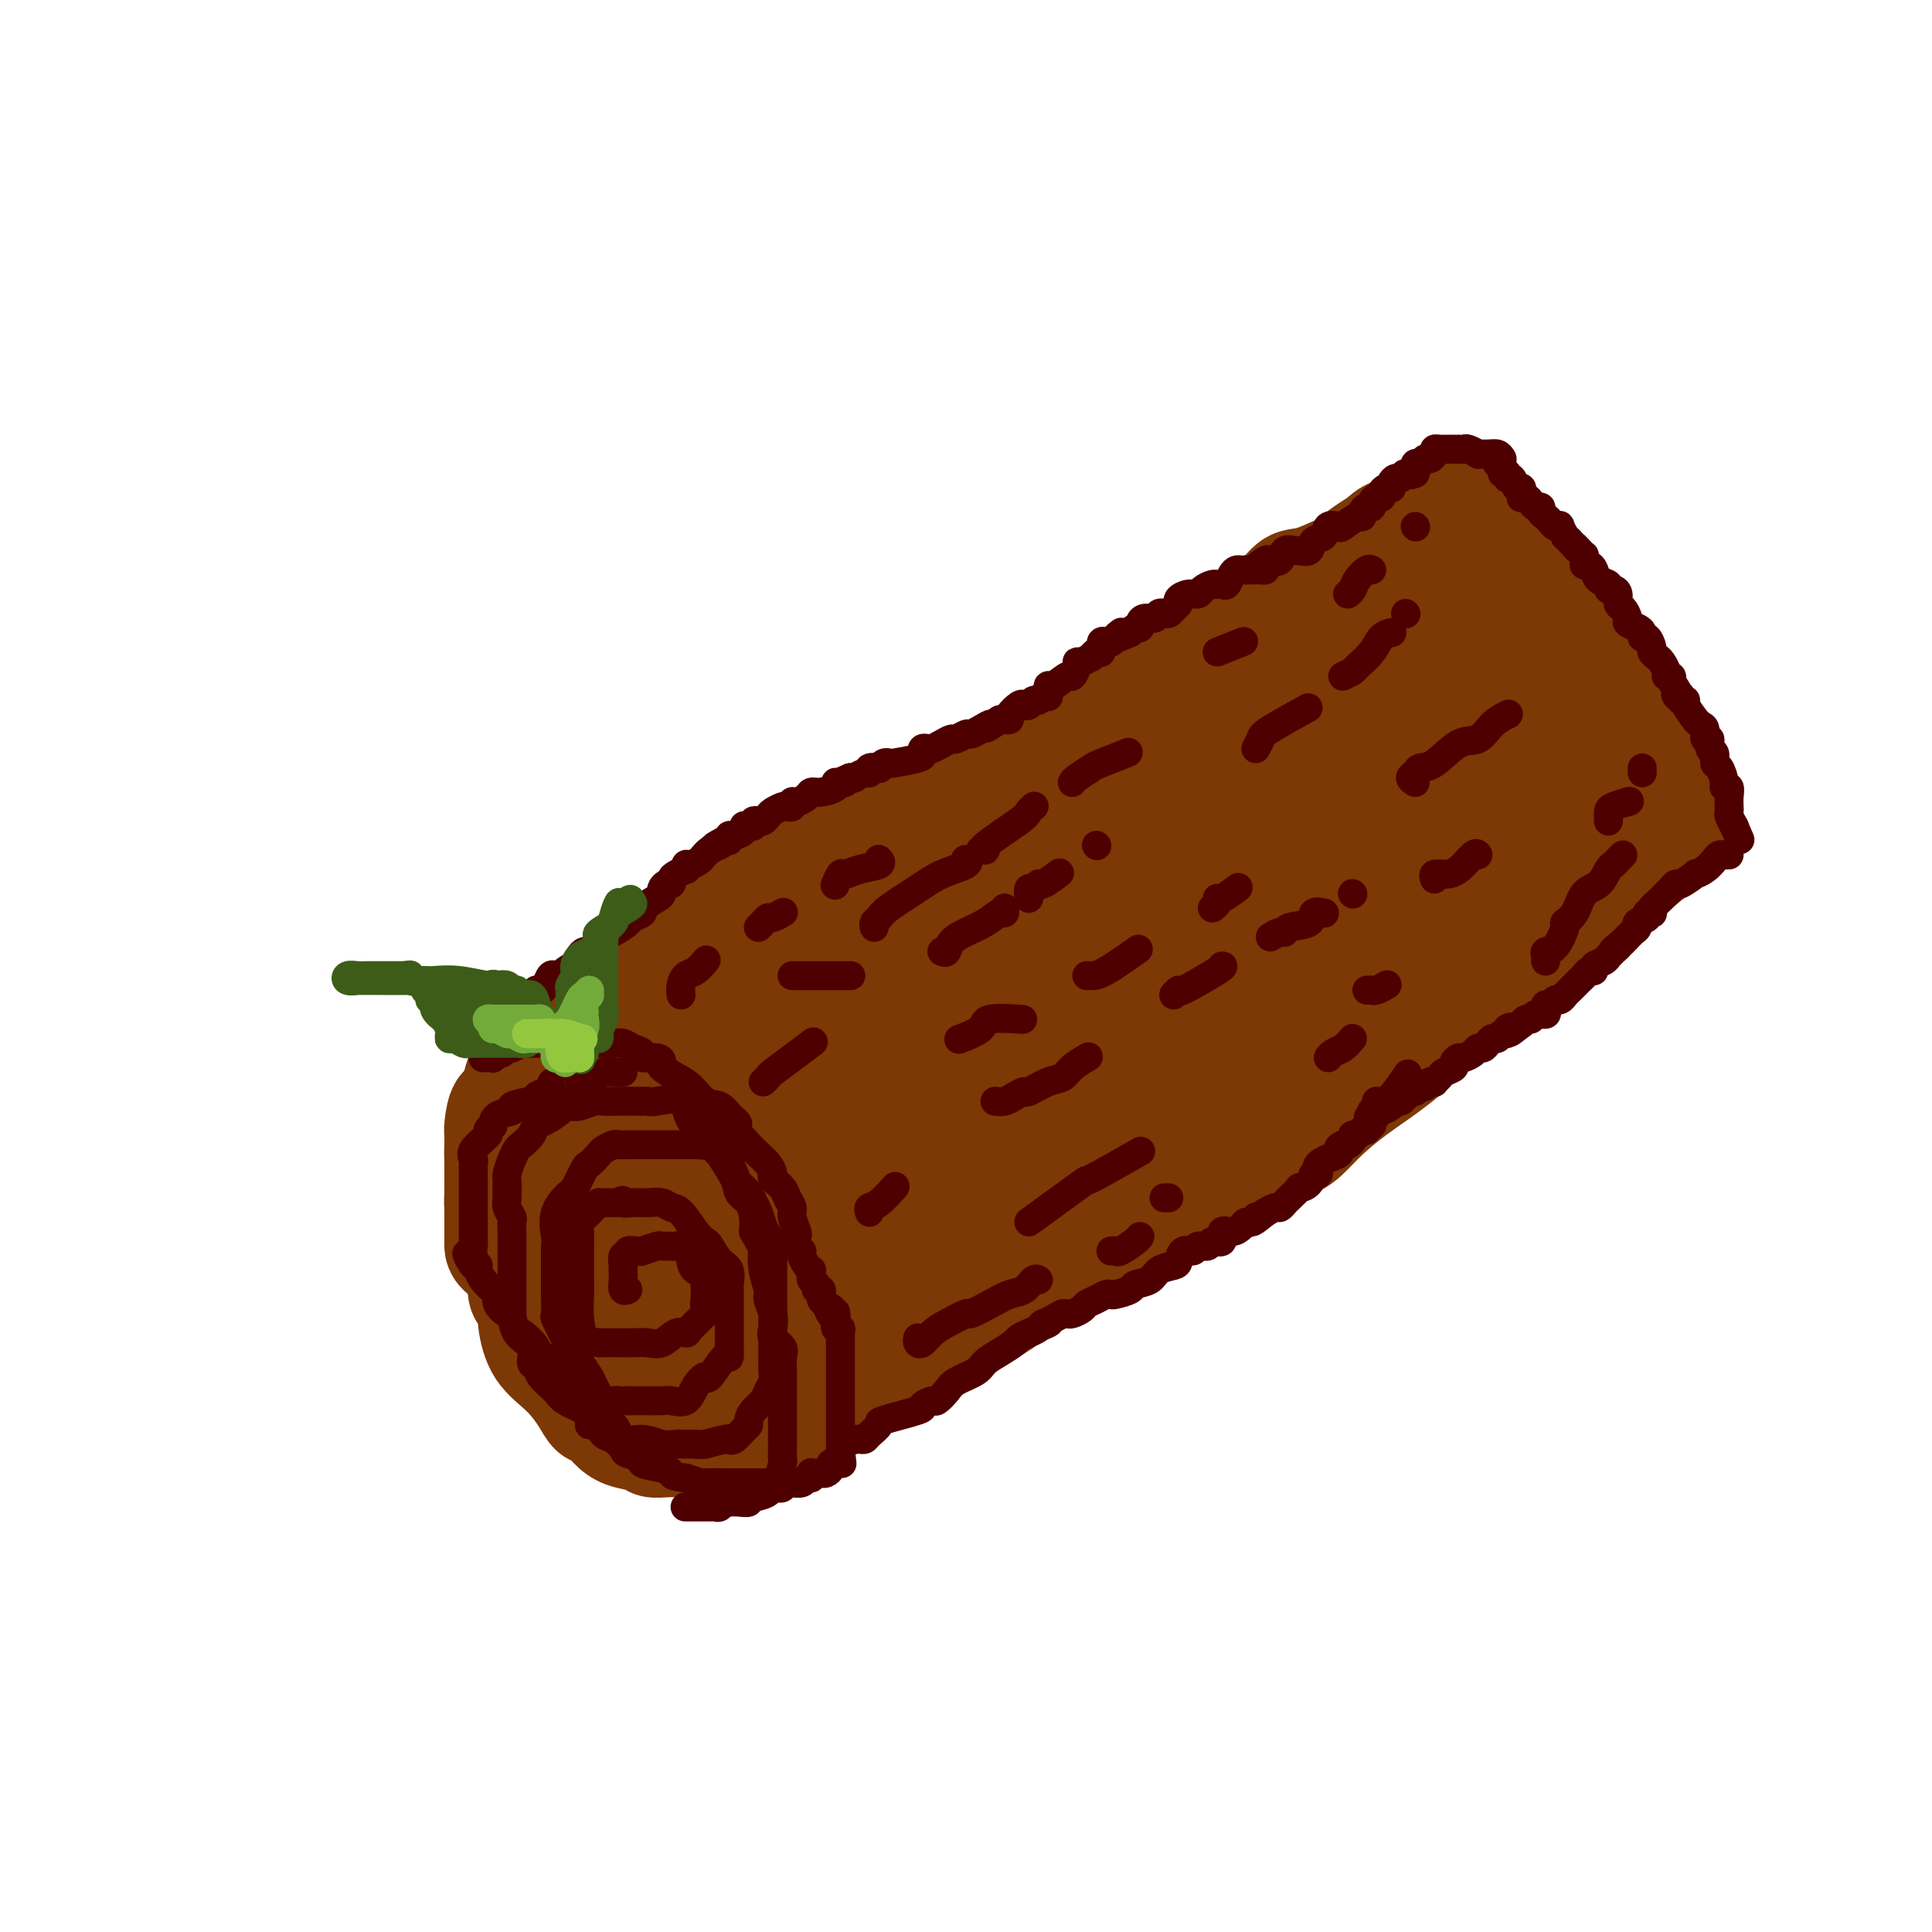 <svg viewBox='0 0 400 400' version='1.1' xmlns='http://www.w3.org/2000/svg' xmlns:xlink='http://www.w3.org/1999/xlink'><g fill='none' stroke='#7C3805' stroke-width='20' stroke-linecap='round' stroke-linejoin='round'><path d='M102,250c0.000,-0.340 0.000,-0.681 0,-1c-0.000,-0.319 -0.000,-0.617 0,-1c0.000,-0.383 0.000,-0.852 0,-1c-0.000,-0.148 -0.001,0.023 0,-1c0.001,-1.023 0.002,-3.241 0,-5c-0.002,-1.759 -0.008,-3.058 0,-4c0.008,-0.942 0.031,-1.526 0,-2c-0.031,-0.474 -0.114,-0.836 0,-2c0.114,-1.164 0.425,-3.128 1,-4c0.575,-0.872 1.414,-0.652 2,-2c0.586,-1.348 0.920,-4.264 2,-6c1.080,-1.736 2.907,-2.294 4,-3c1.093,-0.706 1.453,-1.562 2,-2c0.547,-0.438 1.280,-0.457 3,-1c1.720,-0.543 4.428,-1.609 6,-2c1.572,-0.391 2.009,-0.105 3,0c0.991,0.105 2.535,0.031 4,0c1.465,-0.031 2.852,-0.018 4,0c1.148,0.018 2.058,0.043 3,0c0.942,-0.043 1.915,-0.152 3,0c1.085,0.152 2.282,0.566 3,1c0.718,0.434 0.959,0.889 2,2c1.041,1.111 2.883,2.878 4,4c1.117,1.122 1.509,1.600 2,2c0.491,0.400 1.080,0.722 2,2c0.920,1.278 2.169,3.511 3,5c0.831,1.489 1.242,2.233 2,3c0.758,0.767 1.863,1.556 3,3c1.137,1.444 2.306,3.543 3,5c0.694,1.457 0.913,2.274 1,3c0.087,0.726 0.044,1.363 0,2'/><path d='M164,245c1.039,2.132 1.636,2.462 2,3c0.364,0.538 0.493,1.284 1,3c0.507,1.716 1.391,4.403 2,6c0.609,1.597 0.944,2.105 1,3c0.056,0.895 -0.166,2.176 0,3c0.166,0.824 0.720,1.191 1,2c0.280,0.809 0.285,2.061 0,3c-0.285,0.939 -0.861,1.565 0,3c0.861,1.435 3.160,3.679 4,5c0.840,1.321 0.222,1.720 0,2c-0.222,0.280 -0.049,0.440 0,1c0.049,0.560 -0.028,1.520 0,2c0.028,0.480 0.160,0.479 0,1c-0.160,0.521 -0.611,1.565 -1,3c-0.389,1.435 -0.716,3.260 -1,4c-0.284,0.740 -0.525,0.393 -1,1c-0.475,0.607 -1.183,2.166 -2,3c-0.817,0.834 -1.743,0.943 -2,1c-0.257,0.057 0.153,0.061 0,0c-0.153,-0.061 -0.870,-0.188 -1,0c-0.130,0.188 0.329,0.691 0,1c-0.329,0.309 -1.444,0.422 -2,1c-0.556,0.578 -0.553,1.619 -1,2c-0.447,0.381 -1.345,0.102 -2,0c-0.655,-0.102 -1.066,-0.027 -2,0c-0.934,0.027 -2.393,0.007 -4,0c-1.607,-0.007 -3.364,-0.002 -4,0c-0.636,0.002 -0.150,0.001 -1,0c-0.850,-0.001 -3.037,-0.000 -4,0c-0.963,0.000 -0.704,0.000 -1,0c-0.296,-0.000 -1.148,-0.000 -2,0'/><path d='M144,298c-3.451,-0.255 -3.078,-0.893 -3,-1c0.078,-0.107 -0.138,0.318 -1,0c-0.862,-0.318 -2.371,-1.380 -3,-2c-0.629,-0.620 -0.377,-0.799 -1,-1c-0.623,-0.201 -2.121,-0.425 -3,-1c-0.879,-0.575 -1.141,-1.501 -2,-2c-0.859,-0.499 -2.317,-0.570 -3,-1c-0.683,-0.430 -0.592,-1.217 -1,-2c-0.408,-0.783 -1.314,-1.562 -2,-2c-0.686,-0.438 -1.153,-0.536 -2,-1c-0.847,-0.464 -2.074,-1.295 -3,-2c-0.926,-0.705 -1.552,-1.283 -2,-2c-0.448,-0.717 -0.719,-1.572 -1,-2c-0.281,-0.428 -0.573,-0.428 -1,-1c-0.427,-0.572 -0.990,-1.715 -1,-2c-0.010,-0.285 0.531,0.290 0,0c-0.531,-0.290 -2.135,-1.443 -3,-2c-0.865,-0.557 -0.991,-0.518 -1,-1c-0.009,-0.482 0.098,-1.485 0,-2c-0.098,-0.515 -0.402,-0.543 -1,-1c-0.598,-0.457 -1.491,-1.344 -2,-2c-0.509,-0.656 -0.634,-1.083 -1,-2c-0.366,-0.917 -0.974,-2.325 -1,-3c-0.026,-0.675 0.529,-0.617 0,-1c-0.529,-0.383 -2.142,-1.206 -3,-2c-0.858,-0.794 -0.962,-1.560 -1,-2c-0.038,-0.440 -0.010,-0.554 0,-1c0.010,-0.446 0.003,-1.223 0,-2c-0.003,-0.777 -0.001,-1.555 0,-2c0.001,-0.445 0.000,-0.556 0,-1c-0.000,-0.444 -0.000,-1.222 0,-2'/><path d='M102,250c-0.155,-1.925 -0.041,-1.737 0,-2c0.041,-0.263 0.011,-0.978 0,-2c-0.011,-1.022 -0.001,-2.353 0,-3c0.001,-0.647 -0.007,-0.612 0,-1c0.007,-0.388 0.031,-1.199 0,-2c-0.031,-0.801 -0.115,-1.590 0,-2c0.115,-0.410 0.430,-0.439 1,-1c0.570,-0.561 1.394,-1.653 2,-2c0.606,-0.347 0.994,0.051 2,0c1.006,-0.051 2.629,-0.550 4,-1c1.371,-0.450 2.490,-0.853 4,-1c1.510,-0.147 3.410,-0.040 5,0c1.590,0.040 2.869,0.014 4,0c1.131,-0.014 2.115,-0.015 3,0c0.885,0.015 1.669,0.046 2,0c0.331,-0.046 0.207,-0.171 1,0c0.793,0.171 2.504,0.636 3,1c0.496,0.364 -0.223,0.627 0,1c0.223,0.373 1.387,0.856 2,1c0.613,0.144 0.675,-0.050 1,1c0.325,1.050 0.914,3.345 1,4c0.086,0.655 -0.329,-0.331 0,0c0.329,0.331 1.402,1.979 2,3c0.598,1.021 0.720,1.415 1,2c0.280,0.585 0.719,1.362 1,2c0.281,0.638 0.404,1.137 1,2c0.596,0.863 1.665,2.090 2,3c0.335,0.910 -0.065,1.502 0,2c0.065,0.498 0.594,0.903 1,2c0.406,1.097 0.687,2.885 1,4c0.313,1.115 0.656,1.558 1,2'/><path d='M147,263c2.020,4.088 1.071,0.809 1,0c-0.071,-0.809 0.738,0.854 1,2c0.262,1.146 -0.023,1.777 0,2c0.023,0.223 0.353,0.039 1,1c0.647,0.961 1.609,3.069 2,4c0.391,0.931 0.210,0.687 0,1c-0.210,0.313 -0.449,1.183 0,2c0.449,0.817 1.584,1.581 2,2c0.416,0.419 0.111,0.494 0,1c-0.111,0.506 -0.030,1.445 0,2c0.030,0.555 0.008,0.727 0,1c-0.008,0.273 -0.004,0.648 0,1c0.004,0.352 0.007,0.683 0,1c-0.007,0.317 -0.025,0.621 0,1c0.025,0.379 0.094,0.834 0,1c-0.094,0.166 -0.350,0.044 -1,0c-0.650,-0.044 -1.695,-0.009 -2,0c-0.305,0.009 0.129,-0.008 0,0c-0.129,0.008 -0.822,0.042 -2,0c-1.178,-0.042 -2.843,-0.160 -4,0c-1.157,0.160 -1.807,0.599 -3,0c-1.193,-0.599 -2.930,-2.237 -4,-3c-1.070,-0.763 -1.475,-0.652 -2,-1c-0.525,-0.348 -1.172,-1.156 -2,-2c-0.828,-0.844 -1.837,-1.723 -3,-3c-1.163,-1.277 -2.480,-2.951 -3,-4c-0.520,-1.049 -0.241,-1.475 -1,-2c-0.759,-0.525 -2.554,-1.151 -3,-2c-0.446,-0.849 0.457,-1.921 0,-3c-0.457,-1.079 -2.273,-2.165 -3,-3c-0.727,-0.835 -0.363,-1.417 0,-2'/><path d='M121,260c-0.691,-1.836 -0.917,-2.428 -1,-3c-0.083,-0.572 -0.022,-1.126 0,-2c0.022,-0.874 0.006,-2.067 0,-3c-0.006,-0.933 -0.002,-1.606 0,-2c0.002,-0.394 0.000,-0.510 0,-1c-0.000,-0.490 -0.000,-1.352 0,-2c0.000,-0.648 0.000,-1.080 0,-2c-0.000,-0.920 -0.001,-2.329 0,-3c0.001,-0.671 0.004,-0.603 0,-1c-0.004,-0.397 -0.014,-1.257 0,-2c0.014,-0.743 0.053,-1.367 0,-2c-0.053,-0.633 -0.198,-1.273 0,-2c0.198,-0.727 0.741,-1.540 1,-2c0.259,-0.460 0.236,-0.567 1,-1c0.764,-0.433 2.316,-1.190 3,-2c0.684,-0.810 0.499,-1.671 1,-2c0.501,-0.329 1.686,-0.127 2,0c0.314,0.127 -0.245,0.178 0,0c0.245,-0.178 1.294,-0.584 2,-1c0.706,-0.416 1.070,-0.840 2,-1c0.930,-0.160 2.427,-0.055 3,0c0.573,0.055 0.222,0.060 1,0c0.778,-0.060 2.687,-0.184 4,0c1.313,0.184 2.032,0.677 3,1c0.968,0.323 2.185,0.475 3,1c0.815,0.525 1.230,1.423 2,2c0.770,0.577 1.897,0.834 3,2c1.103,1.166 2.182,3.240 3,4c0.818,0.760 1.374,0.205 2,1c0.626,0.795 1.322,2.942 2,4c0.678,1.058 1.339,1.029 2,1'/><path d='M160,242c2.488,2.949 1.710,3.322 2,4c0.290,0.678 1.650,1.661 2,3c0.350,1.339 -0.309,3.034 0,4c0.309,0.966 1.585,1.203 2,2c0.415,0.797 -0.032,2.154 0,3c0.032,0.846 0.545,1.180 1,2c0.455,0.820 0.854,2.126 1,3c0.146,0.874 0.039,1.317 0,2c-0.039,0.683 -0.010,1.607 0,2c0.010,0.393 0.001,0.254 0,1c-0.001,0.746 0.007,2.378 0,3c-0.007,0.622 -0.028,0.236 0,1c0.028,0.764 0.107,2.680 0,4c-0.107,1.320 -0.399,2.046 -1,3c-0.601,0.954 -1.510,2.137 -2,3c-0.490,0.863 -0.560,1.408 -1,2c-0.440,0.592 -1.250,1.232 -2,2c-0.750,0.768 -1.440,1.664 -2,2c-0.560,0.336 -0.989,0.112 -2,0c-1.011,-0.112 -2.605,-0.112 -3,0c-0.395,0.112 0.409,0.336 -1,0c-1.409,-0.336 -5.032,-1.231 -7,-2c-1.968,-0.769 -2.280,-1.413 -4,-3c-1.720,-1.587 -4.847,-4.119 -7,-6c-2.153,-1.881 -3.333,-3.111 -5,-5c-1.667,-1.889 -3.819,-4.437 -5,-6c-1.181,-1.563 -1.389,-2.141 -2,-4c-0.611,-1.859 -1.626,-5.001 -2,-7c-0.374,-1.999 -0.107,-2.857 0,-4c0.107,-1.143 0.053,-2.572 0,-4'/><path d='M122,247c-0.299,-3.425 -0.048,-4.486 0,-5c0.048,-0.514 -0.108,-0.479 0,-1c0.108,-0.521 0.479,-1.598 1,-2c0.521,-0.402 1.193,-0.128 3,0c1.807,0.128 4.748,0.111 7,0c2.252,-0.111 3.816,-0.317 6,0c2.184,0.317 4.987,1.158 7,2c2.013,0.842 3.237,1.684 5,3c1.763,1.316 4.064,3.107 5,4c0.936,0.893 0.507,0.890 1,2c0.493,1.110 1.907,3.333 3,5c1.093,1.667 1.866,2.777 2,4c0.134,1.223 -0.370,2.558 0,4c0.370,1.442 1.616,2.990 2,5c0.384,2.010 -0.093,4.483 0,6c0.093,1.517 0.757,2.077 1,2c0.243,-0.077 0.066,-0.791 0,0c-0.066,0.791 -0.020,3.088 0,4c0.020,0.912 0.015,0.439 0,1c-0.015,0.561 -0.039,2.156 0,3c0.039,0.844 0.143,0.936 0,2c-0.143,1.064 -0.531,3.098 -1,4c-0.469,0.902 -1.019,0.670 -1,1c0.019,0.330 0.606,1.220 0,2c-0.606,0.780 -2.404,1.448 -3,2c-0.596,0.552 0.009,0.988 0,1c-0.009,0.012 -0.631,-0.399 -1,0c-0.369,0.399 -0.484,1.607 -1,2c-0.516,0.393 -1.433,-0.031 -2,0c-0.567,0.031 -0.783,0.515 -1,1'/><path d='M155,299c-1.886,0.868 -2.601,0.036 -3,0c-0.399,-0.036 -0.481,0.722 -1,1c-0.519,0.278 -1.475,0.074 -2,0c-0.525,-0.074 -0.618,-0.020 -1,0c-0.382,0.020 -1.051,0.006 -2,0c-0.949,-0.006 -2.178,-0.005 -3,0c-0.822,0.005 -1.238,0.013 -2,0c-0.762,-0.013 -1.870,-0.048 -3,0c-1.130,0.048 -2.280,0.177 -3,0c-0.720,-0.177 -1.008,-0.662 -2,-1c-0.992,-0.338 -2.687,-0.529 -4,-1c-1.313,-0.471 -2.243,-1.224 -3,-2c-0.757,-0.776 -1.340,-1.577 -2,-2c-0.660,-0.423 -1.396,-0.469 -2,-1c-0.604,-0.531 -1.077,-1.546 -2,-3c-0.923,-1.454 -2.298,-3.345 -4,-5c-1.702,-1.655 -3.732,-3.074 -5,-5c-1.268,-1.926 -1.776,-4.359 -2,-6c-0.224,-1.641 -0.165,-2.490 0,-3c0.165,-0.510 0.436,-0.680 0,-1c-0.436,-0.320 -1.581,-0.791 -2,-2c-0.419,-1.209 -0.114,-3.158 0,-4c0.114,-0.842 0.036,-0.578 0,-1c-0.036,-0.422 -0.031,-1.531 0,-3c0.031,-1.469 0.087,-3.299 0,-4c-0.087,-0.701 -0.316,-0.273 0,-1c0.316,-0.727 1.177,-2.607 2,-4c0.823,-1.393 1.606,-2.298 2,-3c0.394,-0.702 0.398,-1.201 1,-2c0.602,-0.799 1.801,-1.900 3,-3'/><path d='M115,243c1.656,-2.464 1.796,-2.124 2,-2c0.204,0.124 0.472,0.034 1,0c0.528,-0.034 1.314,-0.010 2,0c0.686,0.010 1.271,0.008 2,0c0.729,-0.008 1.603,-0.022 2,0c0.397,0.022 0.319,0.079 1,0c0.681,-0.079 2.122,-0.296 3,0c0.878,0.296 1.195,1.105 2,2c0.805,0.895 2.099,1.877 3,3c0.901,1.123 1.408,2.389 2,4c0.592,1.611 1.268,3.569 2,5c0.732,1.431 1.520,2.336 2,3c0.480,0.664 0.650,1.086 1,2c0.350,0.914 0.878,2.321 1,3c0.122,0.679 -0.162,0.631 0,1c0.162,0.369 0.769,1.157 1,2c0.231,0.843 0.086,1.742 0,2c-0.086,0.258 -0.113,-0.125 0,0c0.113,0.125 0.366,0.760 0,1c-0.366,0.240 -1.349,0.087 -2,0c-0.651,-0.087 -0.968,-0.107 -2,0c-1.032,0.107 -2.778,0.342 -4,0c-1.222,-0.342 -1.920,-1.260 -3,-3c-1.080,-1.740 -2.541,-4.302 -3,-6c-0.459,-1.698 0.083,-2.533 0,-4c-0.083,-1.467 -0.793,-3.567 -1,-5c-0.207,-1.433 0.089,-2.198 0,-3c-0.089,-0.802 -0.562,-1.639 0,-3c0.562,-1.361 2.161,-3.246 4,-4c1.839,-0.754 3.920,-0.377 6,0'/><path d='M137,241c2.255,-0.564 2.893,0.026 6,0c3.107,-0.026 8.682,-0.669 12,0c3.318,0.669 4.378,2.649 6,4c1.622,1.351 3.806,2.074 5,3c1.194,0.926 1.398,2.057 2,3c0.602,0.943 1.600,1.698 2,2c0.400,0.302 0.200,0.151 0,0'/><path d='M113,216c0.314,0.103 0.627,0.206 1,0c0.373,-0.206 0.805,-0.721 1,-1c0.195,-0.279 0.151,-0.323 1,-1c0.849,-0.677 2.590,-1.989 4,-3c1.410,-1.011 2.490,-1.722 4,-3c1.510,-1.278 3.449,-3.122 5,-4c1.551,-0.878 2.712,-0.790 4,-2c1.288,-1.210 2.701,-3.716 4,-5c1.299,-1.284 2.483,-1.344 4,-2c1.517,-0.656 3.366,-1.907 5,-3c1.634,-1.093 3.054,-2.026 4,-3c0.946,-0.974 1.417,-1.988 3,-3c1.583,-1.012 4.279,-2.022 6,-3c1.721,-0.978 2.467,-1.922 4,-3c1.533,-1.078 3.854,-2.288 7,-4c3.146,-1.712 7.119,-3.926 10,-5c2.881,-1.074 4.671,-1.007 7,-2c2.329,-0.993 5.199,-3.045 7,-4c1.801,-0.955 2.534,-0.812 5,-2c2.466,-1.188 6.664,-3.706 9,-5c2.336,-1.294 2.810,-1.363 4,-2c1.190,-0.637 3.097,-1.841 5,-3c1.903,-1.159 3.801,-2.271 5,-3c1.199,-0.729 1.700,-1.073 3,-2c1.300,-0.927 3.401,-2.436 5,-3c1.599,-0.564 2.696,-0.181 4,-1c1.304,-0.819 2.813,-2.838 4,-4c1.187,-1.162 2.050,-1.467 3,-2c0.950,-0.533 1.986,-1.295 3,-2c1.014,-0.705 2.007,-1.352 3,-2'/><path d='M247,134c14.862,-8.479 5.018,-3.677 2,-2c-3.018,1.677 0.790,0.228 3,-1c2.210,-1.228 2.821,-2.235 4,-3c1.179,-0.765 2.925,-1.289 4,-2c1.075,-0.711 1.479,-1.609 2,-2c0.521,-0.391 1.159,-0.274 2,-1c0.841,-0.726 1.884,-2.295 3,-3c1.116,-0.705 2.305,-0.545 4,-1c1.695,-0.455 3.898,-1.527 5,-2c1.102,-0.473 1.105,-0.349 2,-1c0.895,-0.651 2.683,-2.077 4,-3c1.317,-0.923 2.164,-1.344 3,-2c0.836,-0.656 1.663,-1.546 3,-2c1.337,-0.454 3.184,-0.472 4,-1c0.816,-0.528 0.600,-1.567 2,-2c1.400,-0.433 4.417,-0.261 6,-1c1.583,-0.739 1.734,-2.389 2,-3c0.266,-0.611 0.647,-0.182 1,0c0.353,0.182 0.677,0.118 1,0c0.323,-0.118 0.643,-0.289 1,0c0.357,0.289 0.750,1.039 1,2c0.250,0.961 0.357,2.132 1,3c0.643,0.868 1.821,1.434 3,2'/><path d='M310,109c1.674,2.304 1.860,4.566 2,6c0.140,1.434 0.233,2.042 1,3c0.767,0.958 2.208,2.267 3,3c0.792,0.733 0.937,0.890 2,2c1.063,1.110 3.046,3.171 4,4c0.954,0.829 0.879,0.425 1,1c0.121,0.575 0.440,2.130 1,3c0.560,0.870 1.363,1.054 2,2c0.637,0.946 1.108,2.654 2,4c0.892,1.346 2.204,2.330 3,3c0.796,0.670 1.077,1.025 2,2c0.923,0.975 2.490,2.570 3,4c0.510,1.430 -0.035,2.696 1,4c1.035,1.304 3.652,2.645 5,4c1.348,1.355 1.426,2.724 2,4c0.574,1.276 1.642,2.461 2,3c0.358,0.539 0.005,0.434 0,1c-0.005,0.566 0.338,1.802 1,3c0.662,1.198 1.643,2.357 2,3c0.357,0.643 0.088,0.771 0,1c-0.088,0.229 0.003,0.558 0,1c-0.003,0.442 -0.099,0.998 0,1c0.099,0.002 0.394,-0.549 0,0c-0.394,0.549 -1.476,2.200 -2,3c-0.524,0.800 -0.491,0.751 -2,2c-1.509,1.249 -4.560,3.798 -6,5c-1.440,1.202 -1.269,1.058 -2,2c-0.731,0.942 -2.366,2.971 -4,5'/><path d='M333,188c-3.356,3.854 -3.746,3.490 -5,4c-1.254,0.510 -3.374,1.896 -5,3c-1.626,1.104 -2.760,1.927 -4,3c-1.240,1.073 -2.588,2.395 -4,4c-1.412,1.605 -2.889,3.491 -4,4c-1.111,0.509 -1.858,-0.360 -3,0c-1.142,0.360 -2.681,1.950 -4,3c-1.319,1.050 -2.419,1.560 -3,2c-0.581,0.440 -0.642,0.808 -2,2c-1.358,1.192 -4.011,3.207 -5,4c-0.989,0.793 -0.312,0.365 -1,1c-0.688,0.635 -2.741,2.332 -5,4c-2.259,1.668 -4.724,3.307 -7,5c-2.276,1.693 -4.362,3.439 -6,5c-1.638,1.561 -2.828,2.937 -4,4c-1.172,1.063 -2.325,1.813 -5,3c-2.675,1.187 -6.870,2.812 -9,4c-2.130,1.188 -2.194,1.941 -4,3c-1.806,1.059 -5.353,2.425 -8,4c-2.647,1.575 -4.395,3.359 -6,4c-1.605,0.641 -3.066,0.140 -5,1c-1.934,0.860 -4.341,3.083 -6,4c-1.659,0.917 -2.572,0.528 -4,1c-1.428,0.472 -3.372,1.804 -5,3c-1.628,1.196 -2.941,2.256 -4,3c-1.059,0.744 -1.865,1.171 -3,2c-1.135,0.829 -2.600,2.059 -4,3c-1.400,0.941 -2.736,1.592 -4,2c-1.264,0.408 -2.456,0.571 -4,1c-1.544,0.429 -3.441,1.122 -5,2c-1.559,0.878 -2.779,1.939 -4,3'/><path d='M191,279c-12.481,6.941 -3.684,2.794 -2,2c1.684,-0.794 -3.747,1.766 -6,3c-2.253,1.234 -1.330,1.142 -1,1c0.330,-0.142 0.068,-0.335 0,0c-0.068,0.335 0.060,1.199 -1,2c-1.060,0.801 -3.307,1.539 -4,2c-0.693,0.461 0.168,0.646 0,1c-0.168,0.354 -1.365,0.878 -2,1c-0.635,0.122 -0.710,-0.160 -1,0c-0.290,0.160 -0.797,0.760 -1,1c-0.203,0.240 -0.101,0.120 0,0'/></g>
<g fill='none' stroke='#7C3805' stroke-width='28' stroke-linecap='round' stroke-linejoin='round'><path d='M151,211c0.479,-0.159 0.958,-0.318 1,0c0.042,0.318 -0.352,1.114 1,0c1.352,-1.114 4.451,-4.139 7,-6c2.549,-1.861 4.549,-2.557 7,-4c2.451,-1.443 5.352,-3.633 7,-5c1.648,-1.367 2.044,-1.910 4,-3c1.956,-1.090 5.474,-2.728 8,-4c2.526,-1.272 4.060,-2.178 6,-3c1.940,-0.822 4.285,-1.560 7,-3c2.715,-1.440 5.799,-3.584 9,-5c3.201,-1.416 6.520,-2.105 9,-3c2.480,-0.895 4.121,-1.996 7,-3c2.879,-1.004 6.995,-1.912 10,-3c3.005,-1.088 4.899,-2.356 8,-4c3.101,-1.644 7.408,-3.665 10,-5c2.592,-1.335 3.470,-1.984 5,-3c1.530,-1.016 3.713,-2.398 5,-3c1.287,-0.602 1.677,-0.422 3,-1c1.323,-0.578 3.579,-1.914 5,-3c1.421,-1.086 2.005,-1.923 3,-3c0.995,-1.077 2.399,-2.395 3,-3c0.601,-0.605 0.400,-0.497 1,-1c0.600,-0.503 2.003,-1.616 3,-3c0.997,-1.384 1.588,-3.039 2,-4c0.412,-0.961 0.646,-1.228 1,-2c0.354,-0.772 0.830,-2.049 1,-3c0.170,-0.951 0.035,-1.575 0,-2c-0.035,-0.425 0.032,-0.650 0,-1c-0.032,-0.350 -0.162,-0.825 0,-1c0.162,-0.175 0.618,-0.050 1,0c0.382,0.050 0.691,0.025 1,0'/><path d='M286,127c2.362,-3.620 0.268,-1.170 0,-1c-0.268,0.170 1.289,-1.940 2,-3c0.711,-1.060 0.576,-1.069 1,-1c0.424,0.069 1.408,0.215 2,0c0.592,-0.215 0.791,-0.791 1,-1c0.209,-0.209 0.426,-0.050 1,0c0.574,0.050 1.504,-0.008 2,0c0.496,0.008 0.557,0.082 1,0c0.443,-0.082 1.267,-0.321 2,0c0.733,0.321 1.376,1.203 2,3c0.624,1.797 1.230,4.510 2,6c0.770,1.490 1.703,1.759 3,3c1.297,1.241 2.958,3.455 4,5c1.042,1.545 1.466,2.420 2,3c0.534,0.580 1.178,0.865 2,2c0.822,1.135 1.821,3.119 3,4c1.179,0.881 2.539,0.659 4,2c1.461,1.341 3.025,4.247 4,6c0.975,1.753 1.361,2.354 2,3c0.639,0.646 1.530,1.338 2,2c0.470,0.662 0.518,1.294 1,2c0.482,0.706 1.398,1.485 2,2c0.602,0.515 0.889,0.766 1,1c0.111,0.234 0.046,0.449 0,1c-0.046,0.551 -0.074,1.436 0,2c0.074,0.564 0.251,0.806 0,2c-0.251,1.194 -0.929,3.341 -2,5c-1.071,1.659 -2.536,2.829 -4,4'/><path d='M326,179c-1.377,2.309 -1.821,2.581 -4,4c-2.179,1.419 -6.095,3.983 -9,6c-2.905,2.017 -4.799,3.486 -7,5c-2.201,1.514 -4.708,3.074 -7,5c-2.292,1.926 -4.368,4.218 -7,6c-2.632,1.782 -5.821,3.053 -9,5c-3.179,1.947 -6.349,4.568 -9,6c-2.651,1.432 -4.785,1.674 -7,3c-2.215,1.326 -4.513,3.736 -6,5c-1.487,1.264 -2.164,1.383 -4,2c-1.836,0.617 -4.830,1.732 -7,3c-2.170,1.268 -3.514,2.687 -5,4c-1.486,1.313 -3.113,2.518 -5,4c-1.887,1.482 -4.034,3.239 -6,4c-1.966,0.761 -3.752,0.525 -5,1c-1.248,0.475 -1.960,1.659 -3,3c-1.040,1.341 -2.410,2.838 -4,4c-1.590,1.162 -3.400,1.988 -5,3c-1.600,1.012 -2.991,2.208 -4,3c-1.009,0.792 -1.635,1.179 -3,2c-1.365,0.821 -3.468,2.076 -5,3c-1.532,0.924 -2.492,1.518 -4,2c-1.508,0.482 -3.563,0.854 -5,2c-1.437,1.146 -2.258,3.066 -3,4c-0.742,0.934 -1.407,0.881 -2,1c-0.593,0.119 -1.115,0.410 -2,1c-0.885,0.590 -2.134,1.478 -3,2c-0.866,0.522 -1.348,0.679 -2,1c-0.652,0.321 -1.472,0.806 -2,1c-0.528,0.194 -0.764,0.097 -1,0'/><path d='M181,274c-17.317,10.688 -5.108,2.908 -1,0c4.108,-2.908 0.115,-0.942 -1,-1c-1.115,-0.058 0.648,-2.138 2,-4c1.352,-1.862 2.293,-3.505 4,-6c1.707,-2.495 4.181,-5.841 7,-9c2.819,-3.159 5.985,-6.132 8,-8c2.015,-1.868 2.879,-2.631 5,-4c2.121,-1.369 5.498,-3.343 9,-6c3.502,-2.657 7.127,-5.996 10,-8c2.873,-2.004 4.993,-2.672 7,-4c2.007,-1.328 3.903,-3.316 6,-5c2.097,-1.684 4.397,-3.065 6,-4c1.603,-0.935 2.509,-1.425 5,-3c2.491,-1.575 6.566,-4.235 10,-6c3.434,-1.765 6.225,-2.635 9,-4c2.775,-1.365 5.532,-3.224 7,-4c1.468,-0.776 1.646,-0.469 3,-1c1.354,-0.531 3.886,-1.901 6,-3c2.114,-1.099 3.812,-1.928 6,-3c2.188,-1.072 4.865,-2.387 6,-3c1.135,-0.613 0.728,-0.524 1,-1c0.272,-0.476 1.225,-1.517 2,-2c0.775,-0.483 1.374,-0.406 2,-1c0.626,-0.594 1.280,-1.857 2,-3c0.720,-1.143 1.505,-2.165 2,-3c0.495,-0.835 0.700,-1.481 1,-2c0.300,-0.519 0.696,-0.909 1,-2c0.304,-1.091 0.515,-2.883 1,-4c0.485,-1.117 1.242,-1.558 2,-2'/><path d='M309,168c2.184,-3.498 0.646,-2.241 0,-2c-0.646,0.241 -0.398,-0.532 0,-1c0.398,-0.468 0.946,-0.632 1,-1c0.054,-0.368 -0.386,-0.941 -2,0c-1.614,0.941 -4.402,3.397 -7,5c-2.598,1.603 -5.005,2.353 -8,4c-2.995,1.647 -6.577,4.189 -11,7c-4.423,2.811 -9.687,5.890 -18,10c-8.313,4.110 -19.674,9.252 -27,13c-7.326,3.748 -10.616,6.103 -14,8c-3.384,1.897 -6.861,3.335 -10,5c-3.139,1.665 -5.939,3.557 -8,5c-2.061,1.443 -3.384,2.437 -5,4c-1.616,1.563 -3.525,3.694 -5,5c-1.475,1.306 -2.514,1.788 -4,3c-1.486,1.212 -3.417,3.153 -5,4c-1.583,0.847 -2.817,0.601 -4,1c-1.183,0.399 -2.315,1.442 -4,2c-1.685,0.558 -3.924,0.630 -5,1c-1.076,0.370 -0.990,1.040 -1,1c-0.010,-0.040 -0.118,-0.788 0,-2c0.118,-1.212 0.460,-2.888 1,-4c0.540,-1.112 1.279,-1.659 2,-3c0.721,-1.341 1.425,-3.476 2,-5c0.575,-1.524 1.021,-2.435 2,-4c0.979,-1.565 2.489,-3.782 4,-6'/><path d='M183,218c2.416,-4.371 3.456,-3.797 4,-4c0.544,-0.203 0.593,-1.182 3,-3c2.407,-1.818 7.170,-4.473 10,-6c2.830,-1.527 3.725,-1.925 5,-3c1.275,-1.075 2.931,-2.826 5,-4c2.069,-1.174 4.551,-1.770 7,-3c2.449,-1.230 4.865,-3.094 9,-5c4.135,-1.906 9.990,-3.854 14,-5c4.010,-1.146 6.174,-1.491 8,-2c1.826,-0.509 3.313,-1.182 5,-2c1.687,-0.818 3.575,-1.782 6,-3c2.425,-1.218 5.389,-2.689 8,-4c2.611,-1.311 4.871,-2.463 7,-4c2.129,-1.537 4.128,-3.459 6,-5c1.872,-1.541 3.616,-2.699 5,-4c1.384,-1.301 2.407,-2.743 3,-4c0.593,-1.257 0.755,-2.329 1,-3c0.245,-0.671 0.573,-0.941 1,-1c0.427,-0.059 0.953,0.092 1,0c0.047,-0.092 -0.386,-0.428 0,-1c0.386,-0.572 1.592,-1.381 2,-2c0.408,-0.619 0.019,-1.048 0,-1c-0.019,0.048 0.331,0.575 0,0c-0.331,-0.575 -1.343,-2.251 -2,-3c-0.657,-0.749 -0.960,-0.572 -3,-1c-2.040,-0.428 -5.819,-1.461 -8,-2c-2.181,-0.539 -2.766,-0.582 -4,-1c-1.234,-0.418 -3.117,-1.209 -5,-2'/><path d='M271,140c-3.260,-0.938 -1.411,-0.285 -1,0c0.411,0.285 -0.618,0.200 -1,0c-0.382,-0.200 -0.119,-0.515 -1,0c-0.881,0.515 -2.905,1.861 -4,3c-1.095,1.139 -1.259,2.070 -2,3c-0.741,0.930 -2.057,1.858 -3,3c-0.943,1.142 -1.512,2.499 -2,3c-0.488,0.501 -0.895,0.145 -2,1c-1.105,0.855 -2.906,2.920 -5,5c-2.094,2.080 -4.479,4.176 -6,6c-1.521,1.824 -2.177,3.377 -4,5c-1.823,1.623 -4.814,3.317 -9,6c-4.186,2.683 -9.569,6.357 -13,9c-3.431,2.643 -4.912,4.256 -13,9c-8.088,4.744 -22.784,12.620 -29,16c-6.216,3.380 -3.951,2.264 -4,2c-0.049,-0.264 -2.413,0.325 -4,1c-1.587,0.675 -2.396,1.437 -3,2c-0.604,0.563 -1.004,0.927 -1,1c0.004,0.073 0.411,-0.146 0,0c-0.411,0.146 -1.640,0.655 -2,1c-0.360,0.345 0.148,0.526 0,1c-0.148,0.474 -0.953,1.241 -2,2c-1.047,0.759 -2.336,1.508 -3,2c-0.664,0.492 -0.703,0.726 -1,1c-0.297,0.274 -0.853,0.589 -1,1c-0.147,0.411 0.114,0.918 0,1c-0.114,0.082 -0.604,-0.262 -1,0c-0.396,0.262 -0.698,1.131 -1,2'/><path d='M153,226c-2.486,2.590 -1.203,2.065 -1,2c0.203,-0.065 -0.676,0.329 -1,1c-0.324,0.671 -0.093,1.620 0,2c0.093,0.380 0.046,0.190 0,0'/></g>
<g fill='none' stroke='#4E0000' stroke-width='6' stroke-linecap='round' stroke-linejoin='round'><path d='M100,219c0.867,-0.032 1.734,-0.065 2,0c0.266,0.065 -0.069,0.227 0,0c0.069,-0.227 0.542,-0.845 1,-1c0.458,-0.155 0.900,0.151 1,0c0.100,-0.151 -0.142,-0.758 0,-1c0.142,-0.242 0.669,-0.117 1,0c0.331,0.117 0.468,0.228 1,0c0.532,-0.228 1.460,-0.793 2,-1c0.540,-0.207 0.691,-0.055 1,0c0.309,0.055 0.776,0.015 1,0c0.224,-0.015 0.205,-0.004 1,0c0.795,0.004 2.404,0.001 3,0c0.596,-0.001 0.180,-0.000 1,0c0.820,0.000 2.877,-0.001 4,0c1.123,0.001 1.311,0.003 2,0c0.689,-0.003 1.877,-0.012 3,0c1.123,0.012 2.179,0.046 3,0c0.821,-0.046 1.407,-0.171 2,0c0.593,0.171 1.193,0.637 2,1c0.807,0.363 1.822,0.621 2,1c0.178,0.379 -0.479,0.878 0,1c0.479,0.122 2.095,-0.134 3,0c0.905,0.134 1.099,0.660 1,1c-0.099,0.340 -0.490,0.496 0,1c0.490,0.504 1.861,1.356 3,2c1.139,0.644 2.048,1.080 3,2c0.952,0.920 1.949,2.325 3,3c1.051,0.675 2.158,0.622 3,1c0.842,0.378 1.421,1.189 2,2'/><path d='M151,231c3.617,2.678 0.660,1.872 0,2c-0.660,0.128 0.976,1.190 2,2c1.024,0.810 1.435,1.368 2,2c0.565,0.632 1.282,1.338 2,2c0.718,0.662 1.435,1.279 2,2c0.565,0.721 0.979,1.544 1,2c0.021,0.456 -0.349,0.543 0,1c0.349,0.457 1.418,1.282 2,2c0.582,0.718 0.678,1.329 1,2c0.322,0.671 0.870,1.402 1,2c0.130,0.598 -0.157,1.064 0,2c0.157,0.936 0.759,2.344 1,3c0.241,0.656 0.120,0.560 0,1c-0.120,0.440 -0.239,1.414 0,2c0.239,0.586 0.834,0.783 1,1c0.166,0.217 -0.099,0.453 0,1c0.099,0.547 0.561,1.403 1,2c0.439,0.597 0.854,0.933 1,1c0.146,0.067 0.024,-0.136 0,0c-0.024,0.136 0.050,0.610 0,1c-0.050,0.390 -0.224,0.697 0,1c0.224,0.303 0.845,0.602 1,1c0.155,0.398 -0.155,0.894 0,1c0.155,0.106 0.776,-0.179 1,0c0.224,0.179 0.050,0.821 0,1c-0.050,0.179 0.025,-0.106 0,0c-0.025,0.106 -0.150,0.602 0,1c0.150,0.398 0.575,0.699 1,1'/><path d='M171,270c1.558,3.882 0.952,1.588 1,1c0.048,-0.588 0.749,0.531 1,1c0.251,0.469 0.053,0.286 0,0c-0.053,-0.286 0.038,-0.677 0,0c-0.038,0.677 -0.206,2.423 0,3c0.206,0.577 0.787,-0.015 1,0c0.213,0.015 0.057,0.635 0,1c-0.057,0.365 -0.015,0.474 0,1c0.015,0.526 0.004,1.469 0,2c-0.004,0.531 -0.001,0.649 0,1c0.001,0.351 0.000,0.935 0,2c-0.000,1.065 -0.000,2.610 0,3c0.000,0.390 0.000,-0.377 0,0c-0.000,0.377 -0.000,1.897 0,3c0.000,1.103 0.000,1.788 0,2c-0.000,0.212 -0.000,-0.049 0,0c0.000,0.049 0.000,0.409 0,1c-0.000,0.591 -0.000,1.414 0,2c0.000,0.586 0.000,0.934 0,1c-0.000,0.066 -0.000,-0.151 0,0c0.000,0.151 0.000,0.670 0,1c-0.000,0.330 -0.000,0.470 0,1c0.000,0.530 0.000,1.450 0,2c-0.000,0.550 -0.000,0.728 0,1c0.000,0.272 0.000,0.636 0,1'/><path d='M174,300c0.529,5.034 0.353,2.620 0,2c-0.353,-0.620 -0.882,0.556 -1,1c-0.118,0.444 0.176,0.158 0,0c-0.176,-0.158 -0.820,-0.186 -1,0c-0.180,0.186 0.106,0.586 0,1c-0.106,0.414 -0.603,0.842 -1,1c-0.397,0.158 -0.694,0.046 -1,0c-0.306,-0.046 -0.621,-0.028 -1,0c-0.379,0.028 -0.821,0.064 -1,0c-0.179,-0.064 -0.094,-0.227 0,0c0.094,0.227 0.198,0.846 0,1c-0.198,0.154 -0.697,-0.156 -1,0c-0.303,0.156 -0.410,0.778 -1,1c-0.590,0.222 -1.664,0.046 -2,0c-0.336,-0.046 0.064,0.039 0,0c-0.064,-0.039 -0.594,-0.203 -1,0c-0.406,0.203 -0.687,0.772 -1,1c-0.313,0.228 -0.656,0.114 -1,0'/><path d='M161,308c-1.701,0.476 -0.954,0.165 -1,0c-0.046,-0.165 -0.887,-0.184 -1,0c-0.113,0.184 0.500,0.571 0,1c-0.500,0.429 -2.114,0.899 -3,1c-0.886,0.101 -1.046,-0.169 -1,0c0.046,0.169 0.296,0.776 0,1c-0.296,0.224 -1.140,0.064 -2,0c-0.860,-0.064 -1.736,-0.031 -2,0c-0.264,0.031 0.084,0.061 0,0c-0.084,-0.061 -0.601,-0.212 -1,0c-0.399,0.212 -0.680,0.789 -1,1c-0.320,0.211 -0.680,0.057 -1,0c-0.320,-0.057 -0.601,-0.015 -1,0c-0.399,0.015 -0.916,0.004 -1,0c-0.084,-0.004 0.266,-0.001 0,0c-0.266,0.001 -1.149,0.000 -2,0c-0.851,-0.000 -1.672,-0.000 -2,0c-0.328,0.000 -0.164,0.000 0,0'/><path d='M130,267c-0.422,0.165 -0.845,0.330 -1,0c-0.155,-0.330 -0.043,-1.154 0,-2c0.043,-0.846 0.016,-1.714 0,-2c-0.016,-0.286 -0.020,0.011 0,0c0.020,-0.011 0.064,-0.328 0,-1c-0.064,-0.672 -0.237,-1.697 0,-2c0.237,-0.303 0.884,0.116 1,0c0.116,-0.116 -0.298,-0.767 0,-1c0.298,-0.233 1.307,-0.048 2,0c0.693,0.048 1.068,-0.040 1,0c-0.068,0.040 -0.580,0.207 0,0c0.580,-0.207 2.253,-0.790 3,-1c0.747,-0.210 0.568,-0.047 1,0c0.432,0.047 1.477,-0.023 2,0c0.523,0.023 0.526,0.139 1,0c0.474,-0.139 1.419,-0.533 2,0c0.581,0.533 0.797,1.992 1,3c0.203,1.008 0.394,1.566 1,2c0.606,0.434 1.626,0.745 2,1c0.374,0.255 0.101,0.453 0,1c-0.101,0.547 -0.029,1.442 0,2c0.029,0.558 0.014,0.779 0,1'/><path d='M146,268c0.631,1.657 0.209,0.798 0,1c-0.209,0.202 -0.205,1.464 0,2c0.205,0.536 0.610,0.347 0,1c-0.610,0.653 -2.235,2.147 -3,3c-0.765,0.853 -0.669,1.066 -1,1c-0.331,-0.066 -1.088,-0.410 -2,0c-0.912,0.410 -1.978,1.574 -3,2c-1.022,0.426 -2.001,0.114 -3,0c-0.999,-0.114 -2.017,-0.030 -3,0c-0.983,0.030 -1.930,0.007 -3,0c-1.070,-0.007 -2.261,0.002 -3,0c-0.739,-0.002 -1.025,-0.015 -1,0c0.025,0.015 0.360,0.058 0,0c-0.360,-0.058 -1.417,-0.218 -2,0c-0.583,0.218 -0.692,0.815 -1,0c-0.308,-0.815 -0.815,-3.042 -1,-5c-0.185,-1.958 -0.050,-3.646 0,-5c0.050,-1.354 0.013,-2.372 0,-3c-0.013,-0.628 -0.004,-0.865 0,-2c0.004,-1.135 0.003,-3.168 0,-4c-0.003,-0.832 -0.008,-0.464 0,-1c0.008,-0.536 0.031,-1.976 0,-3c-0.031,-1.024 -0.114,-1.633 0,-2c0.114,-0.367 0.424,-0.491 1,-1c0.576,-0.509 1.417,-1.404 2,-2c0.583,-0.596 0.909,-0.892 1,-1c0.091,-0.108 -0.052,-0.029 0,0c0.052,0.029 0.301,0.008 1,0c0.699,-0.008 1.850,-0.004 3,0'/><path d='M128,249c1.380,-0.927 0.831,-0.245 1,0c0.169,0.245 1.055,0.052 2,0c0.945,-0.052 1.947,0.038 3,0c1.053,-0.038 2.156,-0.203 3,0c0.844,0.203 1.430,0.773 2,1c0.570,0.227 1.125,0.109 2,1c0.875,0.891 2.070,2.790 3,4c0.930,1.210 1.594,1.732 2,2c0.406,0.268 0.554,0.281 1,1c0.446,0.719 1.191,2.143 2,3c0.809,0.857 1.681,1.148 2,2c0.319,0.852 0.086,2.266 0,3c-0.086,0.734 -0.023,0.788 0,1c0.023,0.212 0.006,0.581 0,1c-0.006,0.419 -0.002,0.888 0,2c0.002,1.112 0.001,2.867 0,4c-0.001,1.133 -0.001,1.644 0,2c0.001,0.356 0.004,0.556 0,1c-0.004,0.444 -0.013,1.133 0,2c0.013,0.867 0.050,1.911 0,2c-0.050,0.089 -0.186,-0.778 -1,0c-0.814,0.778 -2.305,3.199 -3,4c-0.695,0.801 -0.593,-0.020 -1,0c-0.407,0.020 -1.321,0.881 -2,2c-0.679,1.119 -1.122,2.496 -2,3c-0.878,0.504 -2.191,0.135 -3,0c-0.809,-0.135 -1.114,-0.036 -2,0c-0.886,0.036 -2.354,0.010 -3,0c-0.646,-0.010 -0.470,-0.003 -1,0c-0.530,0.003 -1.765,0.001 -3,0'/><path d='M130,290c-2.273,0.011 -1.956,0.040 -2,0c-0.044,-0.040 -0.448,-0.147 -1,0c-0.552,0.147 -1.254,0.550 -2,0c-0.746,-0.550 -1.538,-2.054 -2,-3c-0.462,-0.946 -0.593,-1.336 -1,-2c-0.407,-0.664 -1.090,-1.603 -2,-3c-0.910,-1.397 -2.048,-3.252 -3,-5c-0.952,-1.748 -1.719,-3.389 -2,-4c-0.281,-0.611 -0.075,-0.193 0,-1c0.075,-0.807 0.020,-2.840 0,-4c-0.020,-1.160 -0.006,-1.448 0,-2c0.006,-0.552 0.002,-1.367 0,-2c-0.002,-0.633 -0.004,-1.085 0,-2c0.004,-0.915 0.012,-2.295 0,-3c-0.012,-0.705 -0.044,-0.735 0,-1c0.044,-0.265 0.162,-0.765 0,-2c-0.162,-1.235 -0.606,-3.205 0,-5c0.606,-1.795 2.260,-3.416 3,-4c0.740,-0.584 0.564,-0.131 1,-1c0.436,-0.869 1.483,-3.060 2,-4c0.517,-0.940 0.505,-0.630 1,-1c0.495,-0.370 1.497,-1.420 2,-2c0.503,-0.580 0.508,-0.691 1,-1c0.492,-0.309 1.471,-0.815 2,-1c0.529,-0.185 0.609,-0.050 1,0c0.391,0.050 1.094,0.013 2,0c0.906,-0.013 2.016,-0.004 3,0c0.984,0.004 1.842,0.001 3,0c1.158,-0.001 2.617,-0.000 4,0c1.383,0.000 2.692,0.000 4,0'/><path d='M144,237c3.427,0.115 3.495,0.401 4,1c0.505,0.599 1.449,1.511 2,2c0.551,0.489 0.711,0.554 1,1c0.289,0.446 0.707,1.273 1,2c0.293,0.727 0.460,1.353 1,2c0.540,0.647 1.454,1.313 2,2c0.546,0.687 0.724,1.394 1,2c0.276,0.606 0.648,1.110 1,2c0.352,0.890 0.683,2.166 1,3c0.317,0.834 0.621,1.225 1,2c0.379,0.775 0.834,1.933 1,3c0.166,1.067 0.045,2.042 0,3c-0.045,0.958 -0.012,1.898 0,3c0.012,1.102 0.003,2.364 0,3c-0.003,0.636 -0.001,0.646 0,3c0.001,2.354 0.001,7.054 0,9c-0.001,1.946 -0.004,1.140 0,1c0.004,-0.140 0.013,0.385 0,1c-0.013,0.615 -0.048,1.319 0,2c0.048,0.681 0.181,1.338 0,2c-0.181,0.662 -0.675,1.329 -1,2c-0.325,0.671 -0.481,1.344 -1,2c-0.519,0.656 -1.399,1.293 -2,2c-0.601,0.707 -0.921,1.482 -1,2c-0.079,0.518 0.083,0.779 0,1c-0.083,0.221 -0.412,0.402 -1,1c-0.588,0.598 -1.436,1.614 -2,2c-0.564,0.386 -0.844,0.142 -1,0c-0.156,-0.142 -0.187,-0.184 -1,0c-0.813,0.184 -2.406,0.592 -4,1'/><path d='M146,299c-1.283,0.153 -1.490,0.037 -2,0c-0.510,-0.037 -1.324,0.007 -2,0c-0.676,-0.007 -1.214,-0.064 -2,0c-0.786,0.064 -1.818,0.249 -3,0c-1.182,-0.249 -2.513,-0.930 -4,-1c-1.487,-0.070 -3.130,0.473 -4,0c-0.870,-0.473 -0.966,-1.960 -2,-3c-1.034,-1.040 -3.006,-1.633 -4,-2c-0.994,-0.367 -1.011,-0.508 -2,-1c-0.989,-0.492 -2.949,-1.334 -4,-2c-1.051,-0.666 -1.193,-1.154 -2,-2c-0.807,-0.846 -2.279,-2.048 -3,-3c-0.721,-0.952 -0.691,-1.653 -1,-2c-0.309,-0.347 -0.959,-0.340 -1,-1c-0.041,-0.660 0.525,-1.986 0,-3c-0.525,-1.014 -2.141,-1.717 -3,-3c-0.859,-1.283 -0.962,-3.145 -1,-4c-0.038,-0.855 -0.010,-0.704 0,-1c0.010,-0.296 0.003,-1.038 0,-2c-0.003,-0.962 -0.001,-2.144 0,-3c0.001,-0.856 0.000,-1.385 0,-2c-0.000,-0.615 0.000,-1.315 0,-2c-0.000,-0.685 -0.000,-1.353 0,-2c0.000,-0.647 0.001,-1.272 0,-2c-0.001,-0.728 -0.004,-1.560 0,-2c0.004,-0.440 0.015,-0.488 0,-1c-0.015,-0.512 -0.056,-1.488 0,-2c0.056,-0.512 0.207,-0.561 0,-1c-0.207,-0.439 -0.774,-1.268 -1,-2c-0.226,-0.732 -0.113,-1.366 0,-2'/><path d='M105,248c-0.158,-4.127 -0.053,-2.444 0,-2c0.053,0.444 0.055,-0.353 0,-1c-0.055,-0.647 -0.165,-1.146 0,-2c0.165,-0.854 0.607,-2.064 1,-3c0.393,-0.936 0.737,-1.598 1,-2c0.263,-0.402 0.445,-0.545 1,-1c0.555,-0.455 1.483,-1.222 2,-2c0.517,-0.778 0.624,-1.568 1,-2c0.376,-0.432 1.020,-0.507 2,-1c0.980,-0.493 2.297,-1.404 3,-2c0.703,-0.596 0.793,-0.878 1,-1c0.207,-0.122 0.532,-0.085 1,0c0.468,0.085 1.078,0.219 2,0c0.922,-0.219 2.155,-0.791 3,-1c0.845,-0.209 1.301,-0.056 2,0c0.699,0.056 1.640,0.016 3,0c1.360,-0.016 3.138,-0.008 4,0c0.862,0.008 0.806,0.017 1,0c0.194,-0.017 0.637,-0.060 1,0c0.363,0.060 0.646,0.223 2,0c1.354,-0.223 3.778,-0.831 5,0c1.222,0.831 1.242,3.102 2,4c0.758,0.898 2.252,0.425 3,1c0.748,0.575 0.749,2.199 1,3c0.251,0.801 0.753,0.780 1,1c0.247,0.220 0.238,0.681 1,2c0.762,1.319 2.295,3.497 3,5c0.705,1.503 0.581,2.331 1,3c0.419,0.669 1.382,1.180 2,2c0.618,0.820 0.891,1.949 1,3c0.109,1.051 0.055,2.026 0,3'/><path d='M156,255c2.791,4.899 2.268,3.647 2,4c-0.268,0.353 -0.282,2.311 0,4c0.282,1.689 0.858,3.110 1,4c0.142,0.890 -0.151,1.250 0,2c0.151,0.750 0.744,1.891 1,3c0.256,1.109 0.174,2.188 0,3c-0.174,0.812 -0.439,1.358 0,2c0.439,0.642 1.582,1.381 2,2c0.418,0.619 0.112,1.119 0,2c-0.112,0.881 -0.030,2.144 0,3c0.030,0.856 0.008,1.305 0,2c-0.008,0.695 -0.002,1.635 0,3c0.002,1.365 0.000,3.154 0,4c-0.000,0.846 0.001,0.750 0,1c-0.001,0.250 -0.003,0.848 0,2c0.003,1.152 0.011,2.859 0,4c-0.011,1.141 -0.040,1.717 0,2c0.040,0.283 0.149,0.272 0,1c-0.149,0.728 -0.555,2.195 -1,3c-0.445,0.805 -0.929,0.948 -1,1c-0.071,0.052 0.272,0.014 0,0c-0.272,-0.014 -1.159,-0.004 -2,0c-0.841,0.004 -1.635,0.002 -3,0c-1.365,-0.002 -3.302,-0.003 -4,0c-0.698,0.003 -0.156,0.011 -1,0c-0.844,-0.011 -3.073,-0.041 -4,0c-0.927,0.041 -0.550,0.155 -1,0c-0.450,-0.155 -1.725,-0.577 -3,-1'/><path d='M142,306c-3.102,-0.333 -2.856,-0.667 -3,-1c-0.144,-0.333 -0.678,-0.665 -2,-1c-1.322,-0.335 -3.432,-0.671 -4,-1c-0.568,-0.329 0.405,-0.650 0,-1c-0.405,-0.350 -2.190,-0.728 -3,-1c-0.810,-0.272 -0.646,-0.437 -1,-1c-0.354,-0.563 -1.227,-1.524 -2,-2c-0.773,-0.476 -1.445,-0.467 -2,-1c-0.555,-0.533 -0.994,-1.609 -1,-2c-0.006,-0.391 0.421,-0.098 0,0c-0.421,0.098 -1.692,0.002 -2,0c-0.308,-0.002 0.345,0.089 0,-1c-0.345,-1.089 -1.689,-3.360 -2,-4c-0.311,-0.640 0.413,0.351 0,0c-0.413,-0.351 -1.961,-2.045 -3,-3c-1.039,-0.955 -1.568,-1.170 -2,-2c-0.432,-0.830 -0.767,-2.273 -1,-3c-0.233,-0.727 -0.363,-0.738 -1,-1c-0.637,-0.262 -1.782,-0.774 -2,-1c-0.218,-0.226 0.490,-0.164 0,-1c-0.490,-0.836 -2.177,-2.569 -3,-3c-0.823,-0.431 -0.780,0.442 -1,0c-0.220,-0.442 -0.702,-2.198 -1,-3c-0.298,-0.802 -0.412,-0.652 -1,-1c-0.588,-0.348 -1.650,-1.196 -2,-2c-0.350,-0.804 0.011,-1.563 0,-2c-0.011,-0.437 -0.395,-0.550 -1,-1c-0.605,-0.450 -1.432,-1.237 -2,-2c-0.568,-0.763 -0.877,-1.504 -1,-2c-0.123,-0.496 -0.062,-0.748 0,-1'/><path d='M99,262c-4.094,-5.013 -1.829,-1.047 -1,0c0.829,1.047 0.222,-0.826 0,-2c-0.222,-1.174 -0.060,-1.649 0,-2c0.060,-0.351 0.016,-0.579 0,-1c-0.016,-0.421 -0.004,-1.033 0,-2c0.004,-0.967 0.001,-2.287 0,-3c-0.001,-0.713 -0.000,-0.820 0,-1c0.000,-0.180 0.000,-0.433 0,-1c-0.000,-0.567 0.000,-1.446 0,-2c-0.000,-0.554 -0.000,-0.782 0,-1c0.000,-0.218 0.001,-0.425 0,-1c-0.001,-0.575 -0.003,-1.518 0,-2c0.003,-0.482 0.012,-0.504 0,-1c-0.012,-0.496 -0.047,-1.466 0,-2c0.047,-0.534 0.174,-0.631 0,-1c-0.174,-0.369 -0.649,-1.011 0,-2c0.649,-0.989 2.423,-2.324 3,-3c0.577,-0.676 -0.043,-0.692 0,-1c0.043,-0.308 0.750,-0.908 1,-1c0.250,-0.092 0.042,0.325 0,0c-0.042,-0.325 0.080,-1.393 1,-2c0.920,-0.607 2.637,-0.754 3,-1c0.363,-0.246 -0.628,-0.591 0,-1c0.628,-0.409 2.875,-0.883 4,-1c1.125,-0.117 1.126,0.123 1,0c-0.126,-0.123 -0.380,-0.610 0,-1c0.380,-0.390 1.394,-0.683 2,-1c0.606,-0.317 0.803,-0.659 1,-1'/><path d='M114,225c2.786,-2.238 1.751,-1.335 1,-1c-0.751,0.335 -1.220,0.100 0,0c1.220,-0.100 4.127,-0.065 5,0c0.873,0.065 -0.288,0.161 0,0c0.288,-0.161 2.025,-0.579 3,-1c0.975,-0.421 1.189,-0.845 2,-1c0.811,-0.155 2.218,-0.042 3,0c0.782,0.042 0.938,0.012 1,0c0.062,-0.012 0.031,-0.006 0,0'/><path d='M164,202c0.207,0.000 0.415,0.000 1,0c0.585,0.000 1.548,0.000 2,0c0.452,-0.000 0.395,0.000 1,0c0.605,0.000 1.874,0.000 3,0c1.126,-0.000 2.111,0.000 3,0c0.889,-0.000 1.683,-0.000 2,0c0.317,0.000 0.159,0.000 0,0'/><path d='M181,192c-0.093,-0.343 -0.187,-0.686 0,-1c0.187,-0.314 0.654,-0.598 1,-1c0.346,-0.402 0.572,-0.920 2,-2c1.428,-1.080 4.057,-2.720 6,-4c1.943,-1.280 3.201,-2.199 5,-3c1.799,-0.801 4.138,-1.485 5,-2c0.862,-0.515 0.246,-0.861 0,-1c-0.246,-0.139 -0.123,-0.069 0,0'/><path d='M203,176c0.621,-0.024 1.242,-0.049 1,0c-0.242,0.049 -1.347,0.171 0,-1c1.347,-1.171 5.144,-3.633 7,-5c1.856,-1.367 1.769,-1.637 2,-2c0.231,-0.363 0.780,-0.818 1,-1c0.220,-0.182 0.110,-0.091 0,0'/><path d='M222,162c0.104,-0.211 0.207,-0.421 1,-1c0.793,-0.579 2.274,-1.526 3,-2c0.726,-0.474 0.695,-0.474 2,-1c1.305,-0.526 3.944,-1.579 5,-2c1.056,-0.421 0.528,-0.211 0,0'/><path d='M195,197c0.374,0.178 0.748,0.355 1,0c0.252,-0.355 0.383,-1.243 1,-2c0.617,-0.757 1.720,-1.383 3,-2c1.280,-0.617 2.735,-1.223 4,-2c1.265,-0.777 2.339,-1.724 3,-2c0.661,-0.276 0.909,0.118 1,0c0.091,-0.118 0.026,-0.748 0,-1c-0.026,-0.252 -0.013,-0.126 0,0'/><path d='M213,186c-0.085,-0.880 -0.169,-1.760 0,-2c0.169,-0.240 0.592,0.159 1,0c0.408,-0.159 0.800,-0.878 1,-1c0.200,-0.122 0.208,0.352 1,0c0.792,-0.352 2.369,-1.529 3,-2c0.631,-0.471 0.315,-0.235 0,0'/><path d='M227,175c0.000,0.000 0.100,0.100 0.1,0.1'/><path d='M158,224c0.399,-0.376 0.797,-0.753 1,-1c0.203,-0.247 0.209,-0.365 1,-1c0.791,-0.635 2.367,-1.786 4,-3c1.633,-1.214 3.324,-2.490 4,-3c0.676,-0.510 0.338,-0.255 0,0'/><path d='M141,206c-0.069,-0.633 -0.137,-1.266 0,-2c0.137,-0.734 0.480,-1.568 1,-2c0.520,-0.432 1.217,-0.463 2,-1c0.783,-0.537 1.652,-1.582 2,-2c0.348,-0.418 0.174,-0.209 0,0'/><path d='M157,192c0.324,-0.301 0.648,-0.603 1,-1c0.352,-0.397 0.734,-0.890 1,-1c0.266,-0.110 0.418,0.163 1,0c0.582,-0.163 1.595,-0.761 2,-1c0.405,-0.239 0.203,-0.120 0,0'/><path d='M173,183c-0.099,0.233 -0.197,0.466 0,0c0.197,-0.466 0.690,-1.631 1,-2c0.310,-0.369 0.437,0.059 1,0c0.563,-0.059 1.563,-0.603 3,-1c1.437,-0.397 3.310,-0.645 4,-1c0.690,-0.355 0.197,-0.816 0,-1c-0.197,-0.184 -0.099,-0.092 0,0'/><path d='M180,251c-0.137,-0.399 -0.274,-0.798 0,-1c0.274,-0.202 0.958,-0.208 2,-1c1.042,-0.792 2.440,-2.369 3,-3c0.560,-0.631 0.280,-0.315 0,0'/><path d='M206,228c0.679,0.079 1.357,0.158 2,0c0.643,-0.158 1.250,-0.552 2,-1c0.750,-0.448 1.641,-0.949 2,-1c0.359,-0.051 0.184,0.347 1,0c0.816,-0.347 2.622,-1.438 4,-2c1.378,-0.562 2.328,-0.594 3,-1c0.672,-0.406 1.065,-1.186 2,-2c0.935,-0.814 2.410,-1.661 3,-2c0.590,-0.339 0.295,-0.169 0,0'/><path d='M243,206c0.514,-0.536 1.027,-1.072 1,-1c-0.027,0.072 -0.595,0.751 1,0c1.595,-0.751 5.352,-2.933 7,-4c1.648,-1.067 1.185,-1.019 1,-1c-0.185,0.019 -0.093,0.010 0,0'/><path d='M263,194c0.731,-0.449 1.462,-0.898 2,-1c0.538,-0.102 0.884,0.145 1,0c0.116,-0.145 0.004,-0.680 1,-1c0.996,-0.320 3.102,-0.426 4,-1c0.898,-0.574 0.588,-1.616 1,-2c0.412,-0.384 1.546,-0.110 2,0c0.454,0.110 0.227,0.055 0,0'/><path d='M280,185c0.000,0.000 0.100,0.100 0.1,0.1'/><path d='M199,215c-0.440,0.166 -0.880,0.332 0,0c0.880,-0.332 3.081,-1.161 4,-2c0.919,-0.839 0.555,-1.687 2,-2c1.445,-0.313 4.699,-0.089 6,0c1.301,0.089 0.651,0.045 0,0'/><path d='M225,202c0.262,-0.006 0.524,-0.012 1,0c0.476,0.012 1.167,0.042 3,-1c1.833,-1.042 4.810,-3.155 6,-4c1.190,-0.845 0.595,-0.423 0,0'/><path d='M251,188c0.429,-0.293 0.858,-0.587 1,-1c0.142,-0.413 -0.003,-0.946 0,-1c0.003,-0.054 0.155,0.370 1,0c0.845,-0.370 2.384,-1.534 3,-2c0.616,-0.466 0.308,-0.233 0,0'/><path d='M260,155c0.405,-0.738 0.810,-1.476 1,-2c0.190,-0.524 0.167,-0.833 2,-2c1.833,-1.167 5.524,-3.190 7,-4c1.476,-0.810 0.738,-0.405 0,0'/><path d='M278,140c0.811,-0.378 1.622,-0.756 2,-1c0.378,-0.244 0.322,-0.353 1,-1c0.678,-0.647 2.089,-1.833 3,-3c0.911,-1.167 1.322,-2.314 2,-3c0.678,-0.686 1.622,-0.910 2,-1c0.378,-0.090 0.189,-0.045 0,0'/><path d='M291,127c0.000,0.000 0.100,0.100 0.1,0.1'/><path d='M252,135c2.083,-0.833 4.167,-1.667 5,-2c0.833,-0.333 0.417,-0.167 0,0'/><path d='M279,123c0.362,-0.257 0.724,-0.514 1,-1c0.276,-0.486 0.466,-1.203 1,-2c0.534,-0.797 1.413,-1.676 2,-2c0.587,-0.324 0.882,-0.093 1,0c0.118,0.093 0.059,0.046 0,0'/><path d='M293,109c0.000,0.000 0.100,0.100 0.1,0.1'/><path d='M190,277c-0.068,0.374 -0.137,0.747 0,1c0.137,0.253 0.478,0.385 1,0c0.522,-0.385 1.223,-1.286 2,-2c0.777,-0.714 1.628,-1.242 3,-2c1.372,-0.758 3.263,-1.746 4,-2c0.737,-0.254 0.319,0.226 1,0c0.681,-0.226 2.459,-1.157 4,-2c1.541,-0.843 2.844,-1.599 4,-2c1.156,-0.401 2.166,-0.448 3,-1c0.834,-0.552 1.494,-1.610 2,-2c0.506,-0.390 0.859,-0.111 1,0c0.141,0.111 0.071,0.056 0,0'/><path d='M230,259c0.392,-0.053 0.785,-0.105 1,0c0.215,0.105 0.254,0.368 1,0c0.746,-0.368 2.201,-1.368 3,-2c0.799,-0.632 0.943,-0.895 1,-1c0.057,-0.105 0.029,-0.053 0,0'/><path d='M242,248c-0.417,0.000 -0.833,0.000 -1,0c-0.167,0.000 -0.083,0.000 0,0'/><path d='M213,253c4.690,-3.417 9.381,-6.833 11,-8c1.619,-1.167 0.167,-0.083 2,-1c1.833,-0.917 6.952,-3.833 9,-5c2.048,-1.167 1.024,-0.583 0,0'/><path d='M293,162c-0.521,-0.340 -1.042,-0.680 -1,-1c0.042,-0.320 0.647,-0.619 1,-1c0.353,-0.381 0.453,-0.843 1,-1c0.547,-0.157 1.541,-0.007 3,-1c1.459,-0.993 3.383,-3.128 5,-4c1.617,-0.872 2.928,-0.481 4,-1c1.072,-0.519 1.904,-1.947 3,-3c1.096,-1.053 2.456,-1.729 3,-2c0.544,-0.271 0.272,-0.135 0,0'/><path d='M297,182c-0.158,-0.429 -0.315,-0.857 0,-1c0.315,-0.143 1.104,0.000 2,0c0.896,-0.000 1.900,-0.144 3,-1c1.100,-0.856 2.296,-2.423 3,-3c0.704,-0.577 0.915,-0.165 1,0c0.085,0.165 0.042,0.082 0,0'/><path d='M283,205c0.369,-0.030 0.738,-0.060 1,0c0.262,0.060 0.417,0.208 1,0c0.583,-0.208 1.595,-0.774 2,-1c0.405,-0.226 0.202,-0.113 0,0'/><path d='M280,215c-0.649,0.762 -1.298,1.524 -2,2c-0.702,0.476 -1.458,0.667 -2,1c-0.542,0.333 -0.869,0.810 -1,1c-0.131,0.190 -0.065,0.095 0,0'/><path d='M284,230c0.451,-0.270 0.903,-0.539 1,-1c0.097,-0.461 -0.159,-1.113 0,-1c0.159,0.113 0.735,0.992 2,0c1.265,-0.992 3.219,-3.855 4,-5c0.781,-1.145 0.391,-0.573 0,0'/><path d='M320,199c0.043,-0.309 0.087,-0.618 0,-1c-0.087,-0.382 -0.304,-0.838 0,-1c0.304,-0.162 1.130,-0.029 2,-1c0.870,-0.971 1.784,-3.046 2,-4c0.216,-0.954 -0.265,-0.788 0,-1c0.265,-0.212 1.275,-0.802 2,-2c0.725,-1.198 1.164,-3.003 2,-4c0.836,-0.997 2.070,-1.185 3,-2c0.930,-0.815 1.556,-2.257 2,-3c0.444,-0.743 0.707,-0.787 1,-1c0.293,-0.213 0.617,-0.596 1,-1c0.383,-0.404 0.824,-0.830 1,-1c0.176,-0.170 0.088,-0.085 0,0'/><path d='M333,170c0.006,-0.332 0.013,-0.663 0,-1c-0.013,-0.337 -0.045,-0.678 0,-1c0.045,-0.322 0.166,-0.625 1,-1c0.834,-0.375 2.381,-0.821 3,-1c0.619,-0.179 0.309,-0.089 0,0'/><path d='M340,160c0.000,-0.417 0.000,-0.833 0,-1c0.000,-0.167 0.000,-0.083 0,0'/><path d='M310,95c-0.122,0.486 -0.244,0.972 0,1c0.244,0.028 0.853,-0.401 1,0c0.147,0.401 -0.168,1.632 0,2c0.168,0.368 0.819,-0.126 1,0c0.181,0.126 -0.109,0.874 0,1c0.109,0.126 0.618,-0.369 1,0c0.382,0.369 0.637,1.602 1,2c0.363,0.398 0.832,-0.038 1,0c0.168,0.038 0.034,0.549 0,1c-0.034,0.451 0.032,0.843 0,1c-0.032,0.157 -0.162,0.080 0,0c0.162,-0.080 0.617,-0.162 1,0c0.383,0.162 0.694,0.568 1,1c0.306,0.432 0.607,0.889 1,1c0.393,0.111 0.879,-0.124 1,0c0.121,0.124 -0.121,0.608 0,1c0.121,0.392 0.606,0.691 1,1c0.394,0.309 0.698,0.626 1,1c0.302,0.374 0.602,0.803 1,1c0.398,0.197 0.894,0.160 1,0c0.106,-0.160 -0.178,-0.445 0,0c0.178,0.445 0.817,1.620 1,2c0.183,0.380 -0.091,-0.034 0,0c0.091,0.034 0.545,0.517 1,1'/><path d='M325,112c2.503,2.813 1.259,1.345 1,1c-0.259,-0.345 0.466,0.433 1,1c0.534,0.567 0.878,0.922 1,1c0.122,0.078 0.022,-0.121 0,0c-0.022,0.121 0.034,0.561 0,1c-0.034,0.439 -0.159,0.877 0,1c0.159,0.123 0.602,-0.068 1,0c0.398,0.068 0.750,0.396 1,1c0.250,0.604 0.397,1.484 1,2c0.603,0.516 1.664,0.667 2,1c0.336,0.333 -0.051,0.848 0,1c0.051,0.152 0.540,-0.058 1,0c0.460,0.058 0.892,0.383 1,1c0.108,0.617 -0.108,1.528 0,2c0.108,0.472 0.541,0.507 1,1c0.459,0.493 0.945,1.443 1,2c0.055,0.557 -0.322,0.722 0,1c0.322,0.278 1.344,0.670 2,1c0.656,0.330 0.945,0.599 1,1c0.055,0.401 -0.126,0.934 0,1c0.126,0.066 0.558,-0.334 1,0c0.442,0.334 0.893,1.402 1,2c0.107,0.598 -0.130,0.724 0,1c0.130,0.276 0.627,0.700 1,1c0.373,0.300 0.622,0.475 1,1c0.378,0.525 0.885,1.398 1,2c0.115,0.602 -0.161,0.931 0,1c0.161,0.069 0.760,-0.123 1,0c0.240,0.123 0.120,0.562 0,1'/><path d='M346,141c3.410,5.182 1.433,3.638 1,3c-0.433,-0.638 0.676,-0.370 1,0c0.324,0.370 -0.138,0.841 0,1c0.138,0.159 0.877,0.008 1,0c0.123,-0.008 -0.369,0.129 0,1c0.369,0.871 1.600,2.476 2,3c0.400,0.524 -0.032,-0.033 0,0c0.032,0.033 0.529,0.657 1,1c0.471,0.343 0.915,0.405 1,1c0.085,0.595 -0.188,1.722 0,2c0.188,0.278 0.838,-0.292 1,0c0.162,0.292 -0.163,1.448 0,2c0.163,0.552 0.813,0.502 1,1c0.187,0.498 -0.090,1.543 0,2c0.090,0.457 0.546,0.324 1,1c0.454,0.676 0.906,2.161 1,3c0.094,0.839 -0.171,1.033 0,1c0.171,-0.033 0.778,-0.293 1,0c0.222,0.293 0.058,1.138 0,2c-0.058,0.862 -0.012,1.741 0,2c0.012,0.259 -0.011,-0.102 0,0c0.011,0.102 0.054,0.666 0,1c-0.054,0.334 -0.207,0.436 0,1c0.207,0.564 0.773,1.590 1,2c0.227,0.410 0.113,0.205 0,0'/><path d='M359,171c2.167,5.000 1.083,2.500 0,0'/><path d='M311,95c-0.261,-0.425 -0.522,-0.850 -1,-1c-0.478,-0.150 -1.175,-0.026 -2,0c-0.825,0.026 -1.780,-0.046 -2,0c-0.220,0.046 0.295,0.208 0,0c-0.295,-0.208 -1.402,-0.788 -2,-1c-0.598,-0.212 -0.689,-0.057 -1,0c-0.311,0.057 -0.842,0.015 -1,0c-0.158,-0.015 0.059,-0.005 0,0c-0.059,0.005 -0.393,0.004 -1,0c-0.607,-0.004 -1.486,-0.011 -2,0c-0.514,0.011 -0.663,0.040 -1,0c-0.337,-0.040 -0.864,-0.150 -1,0c-0.136,0.150 0.117,0.561 0,1c-0.117,0.439 -0.606,0.908 -1,1c-0.394,0.092 -0.693,-0.192 -1,0c-0.307,0.192 -0.621,0.859 -1,1c-0.379,0.141 -0.823,-0.246 -1,0c-0.177,0.246 -0.089,1.123 0,2'/><path d='M293,98c-1.178,0.710 -1.622,-0.016 -2,0c-0.378,0.016 -0.689,0.775 -1,1c-0.311,0.225 -0.622,-0.084 -1,0c-0.378,0.084 -0.823,0.561 -1,1c-0.177,0.439 -0.085,0.840 0,1c0.085,0.160 0.164,0.081 0,0c-0.164,-0.081 -0.570,-0.163 -1,0c-0.430,0.163 -0.885,0.569 -1,1c-0.115,0.431 0.110,0.885 0,1c-0.110,0.115 -0.555,-0.110 -1,0c-0.445,0.110 -0.889,0.556 -1,1c-0.111,0.444 0.113,0.888 0,1c-0.113,0.112 -0.563,-0.106 -1,0c-0.437,0.106 -0.861,0.537 -1,1c-0.139,0.463 0.008,0.959 0,1c-0.008,0.041 -0.172,-0.374 -1,0c-0.828,0.374 -2.320,1.538 -3,2c-0.680,0.462 -0.548,0.222 -1,0c-0.452,-0.222 -1.487,-0.428 -2,0c-0.513,0.428 -0.503,1.488 -1,2c-0.497,0.512 -1.499,0.475 -2,1c-0.501,0.525 -0.501,1.612 -1,2c-0.499,0.388 -1.498,0.076 -2,0c-0.502,-0.076 -0.506,0.083 -1,0c-0.494,-0.083 -1.479,-0.407 -2,0c-0.521,0.407 -0.577,1.545 -1,2c-0.423,0.455 -1.211,0.228 -2,0'/><path d='M263,116c-4.864,2.740 -2.025,0.591 -1,0c1.025,-0.591 0.234,0.378 0,1c-0.234,0.622 0.088,0.899 0,1c-0.088,0.101 -0.587,0.027 -1,0c-0.413,-0.027 -0.741,-0.005 -1,0c-0.259,0.005 -0.451,-0.005 -1,0c-0.549,0.005 -1.457,0.026 -2,0c-0.543,-0.026 -0.723,-0.098 -1,0c-0.277,0.098 -0.650,0.365 -1,1c-0.350,0.635 -0.675,1.637 -1,2c-0.325,0.363 -0.650,0.087 -1,0c-0.350,-0.087 -0.726,0.014 -1,0c-0.274,-0.014 -0.445,-0.144 -1,0c-0.555,0.144 -1.493,0.564 -2,1c-0.507,0.436 -0.584,0.890 -1,1c-0.416,0.110 -1.172,-0.124 -2,0c-0.828,0.124 -1.728,0.608 -2,1c-0.272,0.392 0.086,0.694 0,1c-0.086,0.306 -0.615,0.617 -1,1c-0.385,0.383 -0.627,0.839 -1,1c-0.373,0.161 -0.877,0.028 -1,0c-0.123,-0.028 0.135,0.048 0,0c-0.135,-0.048 -0.662,-0.219 -1,0c-0.338,0.219 -0.486,0.828 -1,1c-0.514,0.172 -1.395,-0.095 -2,0c-0.605,0.095 -0.935,0.551 -1,1c-0.065,0.449 0.136,0.890 0,1c-0.136,0.110 -0.610,-0.111 -1,0c-0.390,0.111 -0.695,0.556 -1,1'/><path d='M234,131c-4.892,2.275 -2.621,0.464 -2,0c0.621,-0.464 -0.407,0.419 -1,1c-0.593,0.581 -0.750,0.858 -1,1c-0.250,0.142 -0.593,0.147 -1,0c-0.407,-0.147 -0.878,-0.447 -1,0c-0.122,0.447 0.104,1.640 0,2c-0.104,0.360 -0.540,-0.114 -1,0c-0.460,0.114 -0.945,0.817 -1,1c-0.055,0.183 0.322,-0.153 0,0c-0.322,0.153 -1.341,0.795 -2,1c-0.659,0.205 -0.957,-0.028 -1,0c-0.043,0.028 0.171,0.317 0,1c-0.171,0.683 -0.725,1.760 -1,2c-0.275,0.240 -0.269,-0.356 -1,0c-0.731,0.356 -2.199,1.663 -3,2c-0.801,0.337 -0.936,-0.298 -1,0c-0.064,0.298 -0.059,1.529 0,2c0.059,0.471 0.171,0.182 0,0c-0.171,-0.182 -0.623,-0.259 -1,0c-0.377,0.259 -0.677,0.852 -1,1c-0.323,0.148 -0.669,-0.150 -1,0c-0.331,0.150 -0.648,0.748 -1,1c-0.352,0.252 -0.738,0.159 -1,0c-0.262,-0.159 -0.399,-0.382 -1,0c-0.601,0.382 -1.666,1.371 -2,2c-0.334,0.629 0.064,0.900 0,1c-0.064,0.100 -0.590,0.029 -1,0c-0.410,-0.029 -0.705,-0.014 -1,0'/><path d='M207,149c-4.539,2.968 -2.386,1.388 -2,1c0.386,-0.388 -0.995,0.417 -2,1c-1.005,0.583 -1.634,0.944 -2,1c-0.366,0.056 -0.469,-0.191 -1,0c-0.531,0.191 -1.490,0.822 -2,1c-0.510,0.178 -0.571,-0.097 -1,0c-0.429,0.097 -1.225,0.565 -2,1c-0.775,0.435 -1.527,0.837 -2,1c-0.473,0.163 -0.667,0.086 -1,0c-0.333,-0.086 -0.807,-0.180 -1,0c-0.193,0.180 -0.107,0.636 0,1c0.107,0.364 0.235,0.637 -1,1c-1.235,0.363 -3.831,0.815 -5,1c-1.169,0.185 -0.909,0.101 -1,0c-0.091,-0.101 -0.532,-0.219 -1,0c-0.468,0.219 -0.964,0.776 -1,1c-0.036,0.224 0.389,0.116 0,0c-0.389,-0.116 -1.592,-0.241 -2,0c-0.408,0.241 -0.021,0.849 0,1c0.021,0.151 -0.324,-0.155 -1,0c-0.676,0.155 -1.682,0.773 -2,1c-0.318,0.227 0.052,0.065 0,0c-0.052,-0.065 -0.526,-0.032 -1,0'/><path d='M176,161c-4.981,2.080 -1.932,1.279 -1,1c0.932,-0.279 -0.251,-0.037 -1,0c-0.749,0.037 -1.064,-0.131 -1,0c0.064,0.131 0.508,0.561 0,1c-0.508,0.439 -1.968,0.887 -3,1c-1.032,0.113 -1.635,-0.110 -2,0c-0.365,0.110 -0.493,0.551 -1,1c-0.507,0.449 -1.392,0.904 -2,1c-0.608,0.096 -0.940,-0.167 -1,0c-0.060,0.167 0.153,0.766 0,1c-0.153,0.234 -0.671,0.105 -1,0c-0.329,-0.105 -0.469,-0.186 -1,0c-0.531,0.186 -1.453,0.637 -2,1c-0.547,0.363 -0.720,0.637 -1,1c-0.280,0.363 -0.666,0.815 -1,1c-0.334,0.185 -0.616,0.101 -1,0c-0.384,-0.101 -0.872,-0.221 -1,0c-0.128,0.221 0.103,0.781 0,1c-0.103,0.219 -0.539,0.096 -1,0c-0.461,-0.096 -0.946,-0.166 -1,0c-0.054,0.166 0.322,0.566 0,1c-0.322,0.434 -1.344,0.900 -2,1c-0.656,0.100 -0.946,-0.165 -1,0c-0.054,0.165 0.127,0.762 0,1c-0.127,0.238 -0.564,0.119 -1,0'/><path d='M150,174c-4.152,2.205 -1.533,1.217 -1,1c0.533,-0.217 -1.020,0.338 -2,1c-0.980,0.662 -1.385,1.430 -2,2c-0.615,0.570 -1.439,0.940 -2,1c-0.561,0.060 -0.858,-0.192 -1,0c-0.142,0.192 -0.128,0.826 0,1c0.128,0.174 0.371,-0.112 0,0c-0.371,0.112 -1.357,0.621 -2,1c-0.643,0.379 -0.943,0.627 -1,1c-0.057,0.373 0.128,0.873 0,1c-0.128,0.127 -0.568,-0.117 -1,0c-0.432,0.117 -0.856,0.594 -1,1c-0.144,0.406 -0.007,0.739 0,1c0.007,0.261 -0.115,0.450 -1,1c-0.885,0.550 -2.534,1.461 -3,2c-0.466,0.539 0.250,0.706 0,1c-0.250,0.294 -1.468,0.713 -2,1c-0.532,0.287 -0.380,0.440 -1,1c-0.620,0.560 -2.011,1.527 -3,2c-0.989,0.473 -1.574,0.452 -2,1c-0.426,0.548 -0.692,1.667 -1,2c-0.308,0.333 -0.657,-0.118 -1,0c-0.343,0.118 -0.680,0.805 -1,1c-0.320,0.195 -0.625,-0.101 -1,0c-0.375,0.101 -0.822,0.600 -1,1c-0.178,0.400 -0.089,0.700 0,1'/><path d='M120,199c-4.759,4.049 -1.656,1.672 -1,1c0.656,-0.672 -1.134,0.362 -2,1c-0.866,0.638 -0.809,0.879 -1,1c-0.191,0.121 -0.629,0.123 -1,0c-0.371,-0.123 -0.674,-0.369 -1,0c-0.326,0.369 -0.675,1.353 -1,2c-0.325,0.647 -0.625,0.957 -1,1c-0.375,0.043 -0.824,-0.181 -1,0c-0.176,0.181 -0.078,0.769 0,1c0.078,0.231 0.137,0.107 0,0c-0.137,-0.107 -0.469,-0.196 -1,0c-0.531,0.196 -1.260,0.677 -2,1c-0.740,0.323 -1.491,0.486 -2,1c-0.509,0.514 -0.777,1.378 -1,2c-0.223,0.622 -0.400,1.002 -1,1c-0.600,-0.002 -1.623,-0.385 -2,0c-0.377,0.385 -0.108,1.539 0,2c0.108,0.461 0.054,0.231 0,0'/><path d='M358,177c-0.328,0.017 -0.657,0.033 -1,0c-0.343,-0.033 -0.702,-0.116 -1,0c-0.298,0.116 -0.535,0.431 -1,1c-0.465,0.569 -1.157,1.391 -2,2c-0.843,0.609 -1.837,1.004 -2,1c-0.163,-0.004 0.504,-0.405 0,0c-0.504,0.405 -2.180,1.618 -3,2c-0.820,0.382 -0.784,-0.067 -1,0c-0.216,0.067 -0.685,0.649 -1,1c-0.315,0.351 -0.475,0.473 -1,1c-0.525,0.527 -1.413,1.461 -2,2c-0.587,0.539 -0.873,0.683 -1,1c-0.127,0.317 -0.094,0.806 0,1c0.094,0.194 0.250,0.094 0,0c-0.250,-0.094 -0.906,-0.181 -1,0c-0.094,0.181 0.375,0.628 0,1c-0.375,0.372 -1.595,0.667 -2,1c-0.405,0.333 0.006,0.705 0,1c-0.006,0.295 -0.430,0.513 -1,1c-0.570,0.487 -1.285,1.244 -2,2'/><path d='M336,195c-3.586,2.968 -1.551,1.387 -1,1c0.551,-0.387 -0.382,0.421 -1,1c-0.618,0.579 -0.921,0.930 -1,1c-0.079,0.070 0.067,-0.140 0,0c-0.067,0.140 -0.347,0.629 -1,1c-0.653,0.371 -1.680,0.623 -2,1c-0.320,0.377 0.065,0.878 0,1c-0.065,0.122 -0.582,-0.135 -1,0c-0.418,0.135 -0.738,0.662 -1,1c-0.262,0.338 -0.465,0.487 -1,1c-0.535,0.513 -1.400,1.390 -2,2c-0.600,0.610 -0.934,0.952 -1,1c-0.066,0.048 0.136,-0.198 0,0c-0.136,0.198 -0.611,0.840 -1,1c-0.389,0.160 -0.691,-0.163 -1,0c-0.309,0.163 -0.626,0.813 -1,1c-0.374,0.187 -0.807,-0.090 -1,0c-0.193,0.090 -0.146,0.545 0,1c0.146,0.455 0.390,0.909 0,1c-0.390,0.091 -1.414,-0.182 -2,0c-0.586,0.182 -0.735,0.818 -1,1c-0.265,0.182 -0.647,-0.091 -1,0c-0.353,0.091 -0.676,0.545 -1,1'/><path d='M315,212c-3.638,2.874 -2.232,1.559 -2,1c0.232,-0.559 -0.711,-0.361 -1,0c-0.289,0.361 0.077,0.884 0,1c-0.077,0.116 -0.598,-0.175 -1,0c-0.402,0.175 -0.685,0.817 -1,1c-0.315,0.183 -0.661,-0.092 -1,0c-0.339,0.092 -0.672,0.550 -1,1c-0.328,0.450 -0.651,0.890 -1,1c-0.349,0.110 -0.725,-0.111 -1,0c-0.275,0.111 -0.450,0.555 -1,1c-0.550,0.445 -1.475,0.893 -2,1c-0.525,0.107 -0.651,-0.126 -1,0c-0.349,0.126 -0.921,0.612 -1,1c-0.079,0.388 0.333,0.679 0,1c-0.333,0.321 -1.413,0.673 -2,1c-0.587,0.327 -0.682,0.627 -1,1c-0.318,0.373 -0.859,0.817 -1,1c-0.141,0.183 0.117,0.106 0,0c-0.117,-0.106 -0.609,-0.239 -1,0c-0.391,0.239 -0.682,0.851 -1,1c-0.318,0.149 -0.662,-0.166 -1,0c-0.338,0.166 -0.668,0.814 -1,1c-0.332,0.186 -0.666,-0.091 -1,0c-0.334,0.091 -0.670,0.549 -1,1c-0.330,0.451 -0.656,0.894 -1,1c-0.344,0.106 -0.708,-0.125 -1,0c-0.292,0.125 -0.512,0.607 -1,1c-0.488,0.393 -1.244,0.696 -2,1'/><path d='M286,230c-4.730,2.735 -2.056,0.574 -1,0c1.056,-0.574 0.494,0.439 0,1c-0.494,0.561 -0.920,0.671 -1,1c-0.080,0.329 0.186,0.877 0,1c-0.186,0.123 -0.824,-0.178 -1,0c-0.176,0.178 0.111,0.835 0,1c-0.111,0.165 -0.621,-0.162 -1,0c-0.379,0.162 -0.626,0.813 -1,1c-0.374,0.187 -0.876,-0.090 -1,0c-0.124,0.090 0.128,0.548 0,1c-0.128,0.452 -0.638,0.897 -1,1c-0.362,0.103 -0.576,-0.136 -1,0c-0.424,0.136 -1.059,0.648 -1,1c0.059,0.352 0.813,0.546 0,1c-0.813,0.454 -3.193,1.170 -4,2c-0.807,0.830 -0.043,1.776 0,2c0.043,0.224 -0.636,-0.273 -1,0c-0.364,0.273 -0.412,1.316 -1,2c-0.588,0.684 -1.716,1.011 -2,1c-0.284,-0.011 0.276,-0.358 0,0c-0.276,0.358 -1.388,1.420 -2,2c-0.612,0.580 -0.725,0.678 -1,1c-0.275,0.322 -0.713,0.870 -1,1c-0.287,0.130 -0.423,-0.157 -1,0c-0.577,0.157 -1.593,0.759 -2,1c-0.407,0.241 -0.203,0.120 0,0'/><path d='M262,251c-4.119,3.412 -2.415,1.440 -2,1c0.415,-0.440 -0.457,0.650 -1,1c-0.543,0.350 -0.756,-0.042 -1,0c-0.244,0.042 -0.517,0.518 -1,1c-0.483,0.482 -1.175,0.970 -2,1c-0.825,0.030 -1.783,-0.400 -2,0c-0.217,0.400 0.308,1.628 0,2c-0.308,0.372 -1.448,-0.112 -2,0c-0.552,0.112 -0.516,0.821 -1,1c-0.484,0.179 -1.490,-0.173 -2,0c-0.510,0.173 -0.525,0.871 -1,1c-0.475,0.129 -1.410,-0.313 -2,0c-0.590,0.313 -0.835,1.379 -1,2c-0.165,0.621 -0.252,0.796 -1,1c-0.748,0.204 -2.158,0.437 -3,1c-0.842,0.563 -1.115,1.458 -2,2c-0.885,0.542 -2.383,0.733 -3,1c-0.617,0.267 -0.353,0.610 -1,1c-0.647,0.390 -2.205,0.825 -3,1c-0.795,0.175 -0.828,0.088 -1,0c-0.172,-0.088 -0.484,-0.177 -1,0c-0.516,0.177 -1.238,0.622 -2,1c-0.762,0.378 -1.566,0.690 -2,1c-0.434,0.310 -0.498,0.619 -1,1c-0.502,0.381 -1.443,0.833 -2,1c-0.557,0.167 -0.731,0.048 -1,0c-0.269,-0.048 -0.635,-0.024 -1,0'/><path d='M220,272c-7.123,3.713 -3.931,2.497 -3,2c0.931,-0.497 -0.399,-0.273 -1,0c-0.601,0.273 -0.474,0.597 -1,1c-0.526,0.403 -1.705,0.884 -2,1c-0.295,0.116 0.293,-0.135 0,0c-0.293,0.135 -1.466,0.655 -2,1c-0.534,0.345 -0.430,0.515 -1,1c-0.570,0.485 -1.815,1.284 -3,2c-1.185,0.716 -2.311,1.348 -3,2c-0.689,0.652 -0.943,1.322 -2,2c-1.057,0.678 -2.919,1.362 -4,2c-1.081,0.638 -1.383,1.231 -2,2c-0.617,0.769 -1.550,1.716 -2,2c-0.450,0.284 -0.416,-0.094 -1,0c-0.584,0.094 -1.785,0.659 -2,1c-0.215,0.341 0.556,0.459 -1,1c-1.556,0.541 -5.439,1.504 -7,2c-1.561,0.496 -0.801,0.525 -1,1c-0.199,0.475 -1.359,1.395 -2,2c-0.641,0.605 -0.763,0.894 -1,1c-0.237,0.106 -0.589,0.028 -1,0c-0.411,-0.028 -0.881,-0.008 -1,0c-0.119,0.008 0.112,0.002 0,0c-0.112,-0.002 -0.569,-0.001 -1,0c-0.431,0.001 -0.838,0.000 -1,0c-0.162,-0.000 -0.081,-0.000 0,0'/></g>
<g fill='none' stroke='#3D5C18' stroke-width='6' stroke-linecap='round' stroke-linejoin='round'><path d='M115,216c-0.033,-0.446 -0.065,-0.893 0,-1c0.065,-0.107 0.228,0.125 0,0c-0.228,-0.125 -0.849,-0.607 -1,-1c-0.151,-0.393 0.166,-0.697 0,-1c-0.166,-0.303 -0.815,-0.606 -1,-1c-0.185,-0.394 0.095,-0.878 0,-1c-0.095,-0.122 -0.563,0.117 -1,0c-0.437,-0.117 -0.842,-0.591 -1,-1c-0.158,-0.409 -0.070,-0.755 0,-1c0.070,-0.245 0.121,-0.390 0,-1c-0.121,-0.610 -0.413,-1.684 -1,-2c-0.587,-0.316 -1.470,0.125 -2,0c-0.530,-0.125 -0.709,-0.817 -1,-1c-0.291,-0.183 -0.694,0.143 -1,0c-0.306,-0.143 -0.516,-0.755 -1,-1c-0.484,-0.245 -1.242,-0.122 -2,0'/><path d='M103,204c-1.404,-0.558 -0.913,0.047 -2,0c-1.087,-0.047 -3.752,-0.745 -6,-1c-2.248,-0.255 -4.078,-0.068 -5,0c-0.922,0.068 -0.937,0.018 -2,0c-1.063,-0.018 -3.173,-0.005 -4,0c-0.827,0.005 -0.372,0.002 -1,0c-0.628,-0.002 -2.338,-0.004 -4,0c-1.662,0.004 -3.276,0.015 -4,0c-0.724,-0.015 -0.557,-0.057 -1,0c-0.443,0.057 -1.495,0.211 -2,0c-0.505,-0.211 -0.463,-0.789 0,-1c0.463,-0.211 1.345,-0.057 2,0c0.655,0.057 1.082,0.015 2,0c0.918,-0.015 2.329,-0.004 3,0c0.671,0.004 0.604,0.001 1,0c0.396,-0.001 1.256,-0.000 2,0c0.744,0.000 1.372,0.000 2,0'/><path d='M84,202c1.846,-0.203 0.460,-0.209 0,0c-0.460,0.209 0.005,0.635 1,1c0.995,0.365 2.520,0.671 3,1c0.480,0.329 -0.084,0.682 0,1c0.084,0.318 0.815,0.601 1,1c0.185,0.399 -0.176,0.914 0,1c0.176,0.086 0.888,-0.259 1,0c0.112,0.259 -0.377,1.121 0,2c0.377,0.879 1.620,1.776 2,2c0.380,0.224 -0.102,-0.223 0,0c0.102,0.223 0.788,1.118 1,2c0.212,0.882 -0.051,1.753 0,2c0.051,0.247 0.415,-0.130 1,0c0.585,0.130 1.390,0.767 2,1c0.610,0.233 1.023,0.062 1,0c-0.023,-0.062 -0.484,-0.017 0,0c0.484,0.017 1.913,0.004 3,0c1.087,-0.004 1.832,-0.001 2,0c0.168,0.001 -0.240,0.000 0,0c0.240,-0.000 1.130,0.001 2,0c0.870,-0.001 1.722,-0.003 2,0c0.278,0.003 -0.018,0.011 0,0c0.018,-0.011 0.351,-0.041 1,0c0.649,0.041 1.614,0.155 2,0c0.386,-0.155 0.193,-0.577 0,-1'/><path d='M109,215c1.756,-0.715 -1.853,-2.504 -4,-4c-2.147,-1.496 -2.830,-2.701 -3,-3c-0.170,-0.299 0.174,0.308 0,0c-0.174,-0.308 -0.867,-1.532 -2,-2c-1.133,-0.468 -2.706,-0.182 -3,0c-0.294,0.182 0.693,0.260 0,0c-0.693,-0.260 -3.064,-0.856 -4,-1c-0.936,-0.144 -0.437,0.165 -1,0c-0.563,-0.165 -2.187,-0.803 -3,-1c-0.813,-0.197 -0.815,0.046 -1,0c-0.185,-0.046 -0.553,-0.381 0,0c0.553,0.381 2.027,1.478 3,2c0.973,0.522 1.445,0.469 2,1c0.555,0.531 1.194,1.645 2,2c0.806,0.355 1.779,-0.048 2,0c0.221,0.048 -0.310,0.548 0,1c0.310,0.452 1.460,0.856 2,1c0.540,0.144 0.471,0.028 1,0c0.529,-0.028 1.657,0.034 2,0c0.343,-0.034 -0.100,-0.163 0,0c0.100,0.163 0.743,0.618 1,1c0.257,0.382 0.129,0.691 0,1'/><path d='M103,213c1.893,1.392 -0.373,0.373 -1,0c-0.627,-0.373 0.385,-0.100 1,0c0.615,0.100 0.834,0.027 1,0c0.166,-0.027 0.278,-0.007 1,0c0.722,0.007 2.054,0.001 3,0c0.946,-0.001 1.506,0.002 2,0c0.494,-0.002 0.924,-0.011 1,0c0.076,0.011 -0.200,0.041 0,0c0.200,-0.041 0.876,-0.155 1,0c0.124,0.155 -0.304,0.578 0,1c0.304,0.422 1.339,0.844 2,1c0.661,0.156 0.950,0.045 1,0c0.050,-0.045 -0.137,-0.023 0,0c0.137,0.023 0.597,0.048 1,0c0.403,-0.048 0.749,-0.167 1,0c0.251,0.167 0.408,0.622 1,1c0.592,0.378 1.621,0.679 2,1c0.379,0.321 0.108,0.663 0,1c-0.108,0.337 -0.054,0.668 0,1'/><path d='M120,219c0.500,0.667 0.250,0.333 0,0'/><path d='M119,217c0.113,-0.287 0.226,-0.575 0,-1c-0.226,-0.425 -0.793,-0.989 -1,-1c-0.207,-0.011 -0.056,0.531 0,0c0.056,-0.531 0.015,-2.135 0,-3c-0.015,-0.865 -0.004,-0.990 0,-1c0.004,-0.010 0.001,0.095 0,0c-0.001,-0.095 -0.001,-0.392 0,-1c0.001,-0.608 0.004,-1.528 0,-2c-0.004,-0.472 -0.016,-0.496 0,-1c0.016,-0.504 0.059,-1.487 0,-2c-0.059,-0.513 -0.220,-0.556 0,-1c0.220,-0.444 0.823,-1.288 1,-2c0.177,-0.712 -0.071,-1.290 0,-2c0.071,-0.710 0.461,-1.551 1,-2c0.539,-0.449 1.228,-0.506 2,-1c0.772,-0.494 1.626,-1.427 2,-2c0.374,-0.573 0.268,-0.787 0,-1c-0.268,-0.213 -0.698,-0.425 0,-1c0.698,-0.575 2.524,-1.513 3,-2c0.476,-0.487 -0.398,-0.522 0,-1c0.398,-0.478 2.069,-1.398 3,-2c0.931,-0.602 1.123,-0.886 1,-1c-0.123,-0.114 -0.562,-0.057 -1,0'/><path d='M130,187c1.363,-1.655 -0.231,-0.292 -1,0c-0.769,0.292 -0.714,-0.488 -1,0c-0.286,0.488 -0.914,2.242 -1,3c-0.086,0.758 0.369,0.518 0,1c-0.369,0.482 -1.563,1.685 -2,2c-0.437,0.315 -0.117,-0.259 0,0c0.117,0.259 0.031,1.352 0,2c-0.031,0.648 -0.008,0.853 0,1c0.008,0.147 0.002,0.237 0,1c-0.002,0.763 -0.001,2.200 0,3c0.001,0.800 0.000,0.964 0,1c-0.000,0.036 -0.000,-0.056 0,1c0.000,1.056 0.001,3.259 0,4c-0.001,0.741 -0.004,0.020 0,0c0.004,-0.020 0.015,0.663 0,1c-0.015,0.337 -0.056,0.329 0,1c0.056,0.671 0.210,2.022 0,3c-0.210,0.978 -0.782,1.584 -1,2c-0.218,0.416 -0.082,0.641 0,1c0.082,0.359 0.109,0.852 0,1c-0.109,0.148 -0.355,-0.048 -1,0c-0.645,0.048 -1.689,0.339 -2,1c-0.311,0.661 0.113,1.693 0,2c-0.113,0.307 -0.761,-0.110 -1,0c-0.239,0.110 -0.068,0.746 0,1c0.068,0.254 0.034,0.127 0,0'/><path d='M120,219c-0.744,0.784 -0.105,-1.256 0,-2c0.105,-0.744 -0.326,-0.192 0,-1c0.326,-0.808 1.408,-2.976 2,-4c0.592,-1.024 0.695,-0.905 1,-1c0.305,-0.095 0.814,-0.403 1,-1c0.186,-0.597 0.050,-1.484 0,-2c-0.050,-0.516 -0.013,-0.660 0,-1c0.013,-0.340 0.004,-0.875 0,-1c-0.004,-0.125 -0.001,0.159 0,0c0.001,-0.159 0.000,-0.760 0,-1c-0.000,-0.240 -0.000,-0.120 0,0'/></g>
<g fill='none' stroke='#73AB3A' stroke-width='6' stroke-linecap='round' stroke-linejoin='round'><path d='M117,219c0.084,0.550 0.167,1.100 0,1c-0.167,-0.100 -0.585,-0.849 -1,-1c-0.415,-0.151 -0.828,0.295 -1,0c-0.172,-0.295 -0.102,-1.333 0,-2c0.102,-0.667 0.235,-0.963 0,-1c-0.235,-0.037 -0.838,0.186 -1,0c-0.162,-0.186 0.116,-0.782 0,-1c-0.116,-0.218 -0.627,-0.059 -1,0c-0.373,0.059 -0.610,0.017 -1,0c-0.390,-0.017 -0.935,-0.009 -1,0c-0.065,0.009 0.348,0.017 0,0c-0.348,-0.017 -1.459,-0.061 -2,0c-0.541,0.061 -0.513,0.227 -1,0c-0.487,-0.227 -1.490,-0.848 -2,-1c-0.510,-0.152 -0.529,0.166 -1,0c-0.471,-0.166 -1.396,-0.814 -2,-1c-0.604,-0.186 -0.887,0.090 -1,0c-0.113,-0.090 -0.057,-0.545 0,-1'/><path d='M102,212c-2.292,-1.309 -0.521,-1.083 0,-1c0.521,0.083 -0.208,0.022 0,0c0.208,-0.022 1.355,-0.006 2,0c0.645,0.006 0.790,0.002 1,0c0.210,-0.002 0.486,-0.000 1,0c0.514,0.000 1.266,-0.001 2,0c0.734,0.001 1.450,0.003 2,0c0.550,-0.003 0.935,-0.012 1,0c0.065,0.012 -0.189,0.044 0,0c0.189,-0.044 0.823,-0.165 1,0c0.177,0.165 -0.102,0.616 0,1c0.102,0.384 0.584,0.701 1,1c0.416,0.299 0.766,0.581 1,1c0.234,0.419 0.353,0.977 0,1c-0.353,0.023 -1.176,-0.488 -2,-1'/><path d='M112,214c0.147,-0.038 0.014,-1.633 0,-2c-0.014,-0.367 0.090,0.493 0,1c-0.090,0.507 -0.376,0.661 0,1c0.376,0.339 1.414,0.864 2,1c0.586,0.136 0.721,-0.117 1,0c0.279,0.117 0.702,0.605 1,1c0.298,0.395 0.471,0.699 1,1c0.529,0.301 1.413,0.600 2,1c0.587,0.400 0.875,0.900 1,1c0.125,0.100 0.085,-0.200 0,-1c-0.085,-0.800 -0.215,-2.100 0,-3c0.215,-0.900 0.776,-1.400 1,-2c0.224,-0.600 0.112,-1.300 0,-2'/><path d='M121,211c0.171,-1.300 0.099,-0.549 0,-1c-0.099,-0.451 -0.226,-2.103 0,-3c0.226,-0.897 0.805,-1.039 1,-1c0.195,0.039 0.007,0.259 0,0c-0.007,-0.259 0.166,-0.999 0,-1c-0.166,-0.001 -0.671,0.735 -1,1c-0.329,0.265 -0.480,0.060 -1,1c-0.520,0.940 -1.407,3.025 -2,4c-0.593,0.975 -0.891,0.839 -1,1c-0.109,0.161 -0.029,0.621 0,1c0.029,0.379 0.008,0.679 0,1c-0.008,0.321 -0.002,0.663 0,1c0.002,0.337 0.001,0.668 0,1'/><path d='M117,216c-0.622,1.622 -0.178,1.178 0,1c0.178,-0.178 0.089,-0.089 0,0'/></g>
<g fill='none' stroke='#93C83E' stroke-width='6' stroke-linecap='round' stroke-linejoin='round'><path d='M120,219c-0.002,-0.332 -0.005,-0.664 0,-1c0.005,-0.336 0.016,-0.677 0,-1c-0.016,-0.323 -0.061,-0.630 0,-1c0.061,-0.370 0.228,-0.803 0,-1c-0.228,-0.197 -0.849,-0.158 -1,0c-0.151,0.158 0.170,0.435 0,1c-0.170,0.565 -0.829,1.420 -1,2c-0.171,0.580 0.146,0.887 0,1c-0.146,0.113 -0.756,0.032 -1,0c-0.244,-0.032 -0.122,-0.016 0,0'/><path d='M117,219c-0.686,0.287 -0.901,-0.497 -1,-1c-0.099,-0.503 -0.082,-0.727 0,-1c0.082,-0.273 0.229,-0.595 0,-1c-0.229,-0.405 -0.835,-0.893 -1,-1c-0.165,-0.107 0.110,0.168 0,0c-0.110,-0.168 -0.607,-0.777 -1,-1c-0.393,-0.223 -0.684,-0.060 -1,0c-0.316,0.060 -0.656,0.016 -1,0c-0.344,-0.016 -0.690,-0.004 -1,0c-0.310,0.004 -0.582,0.001 -1,0c-0.418,-0.001 -0.982,-0.000 -1,0c-0.018,0.000 0.511,0.000 1,0c0.489,-0.000 0.939,0.000 1,0c0.061,-0.000 -0.266,-0.001 0,0c0.266,0.001 1.124,0.003 2,0c0.876,-0.003 1.771,-0.011 2,0c0.229,0.011 -0.208,0.041 0,0c0.208,-0.041 1.059,-0.155 2,0c0.941,0.155 1.970,0.577 3,1'/><path d='M120,215c1.400,0.156 0.400,0.044 0,0c-0.400,-0.044 -0.200,-0.022 0,0'/></g>
</svg>